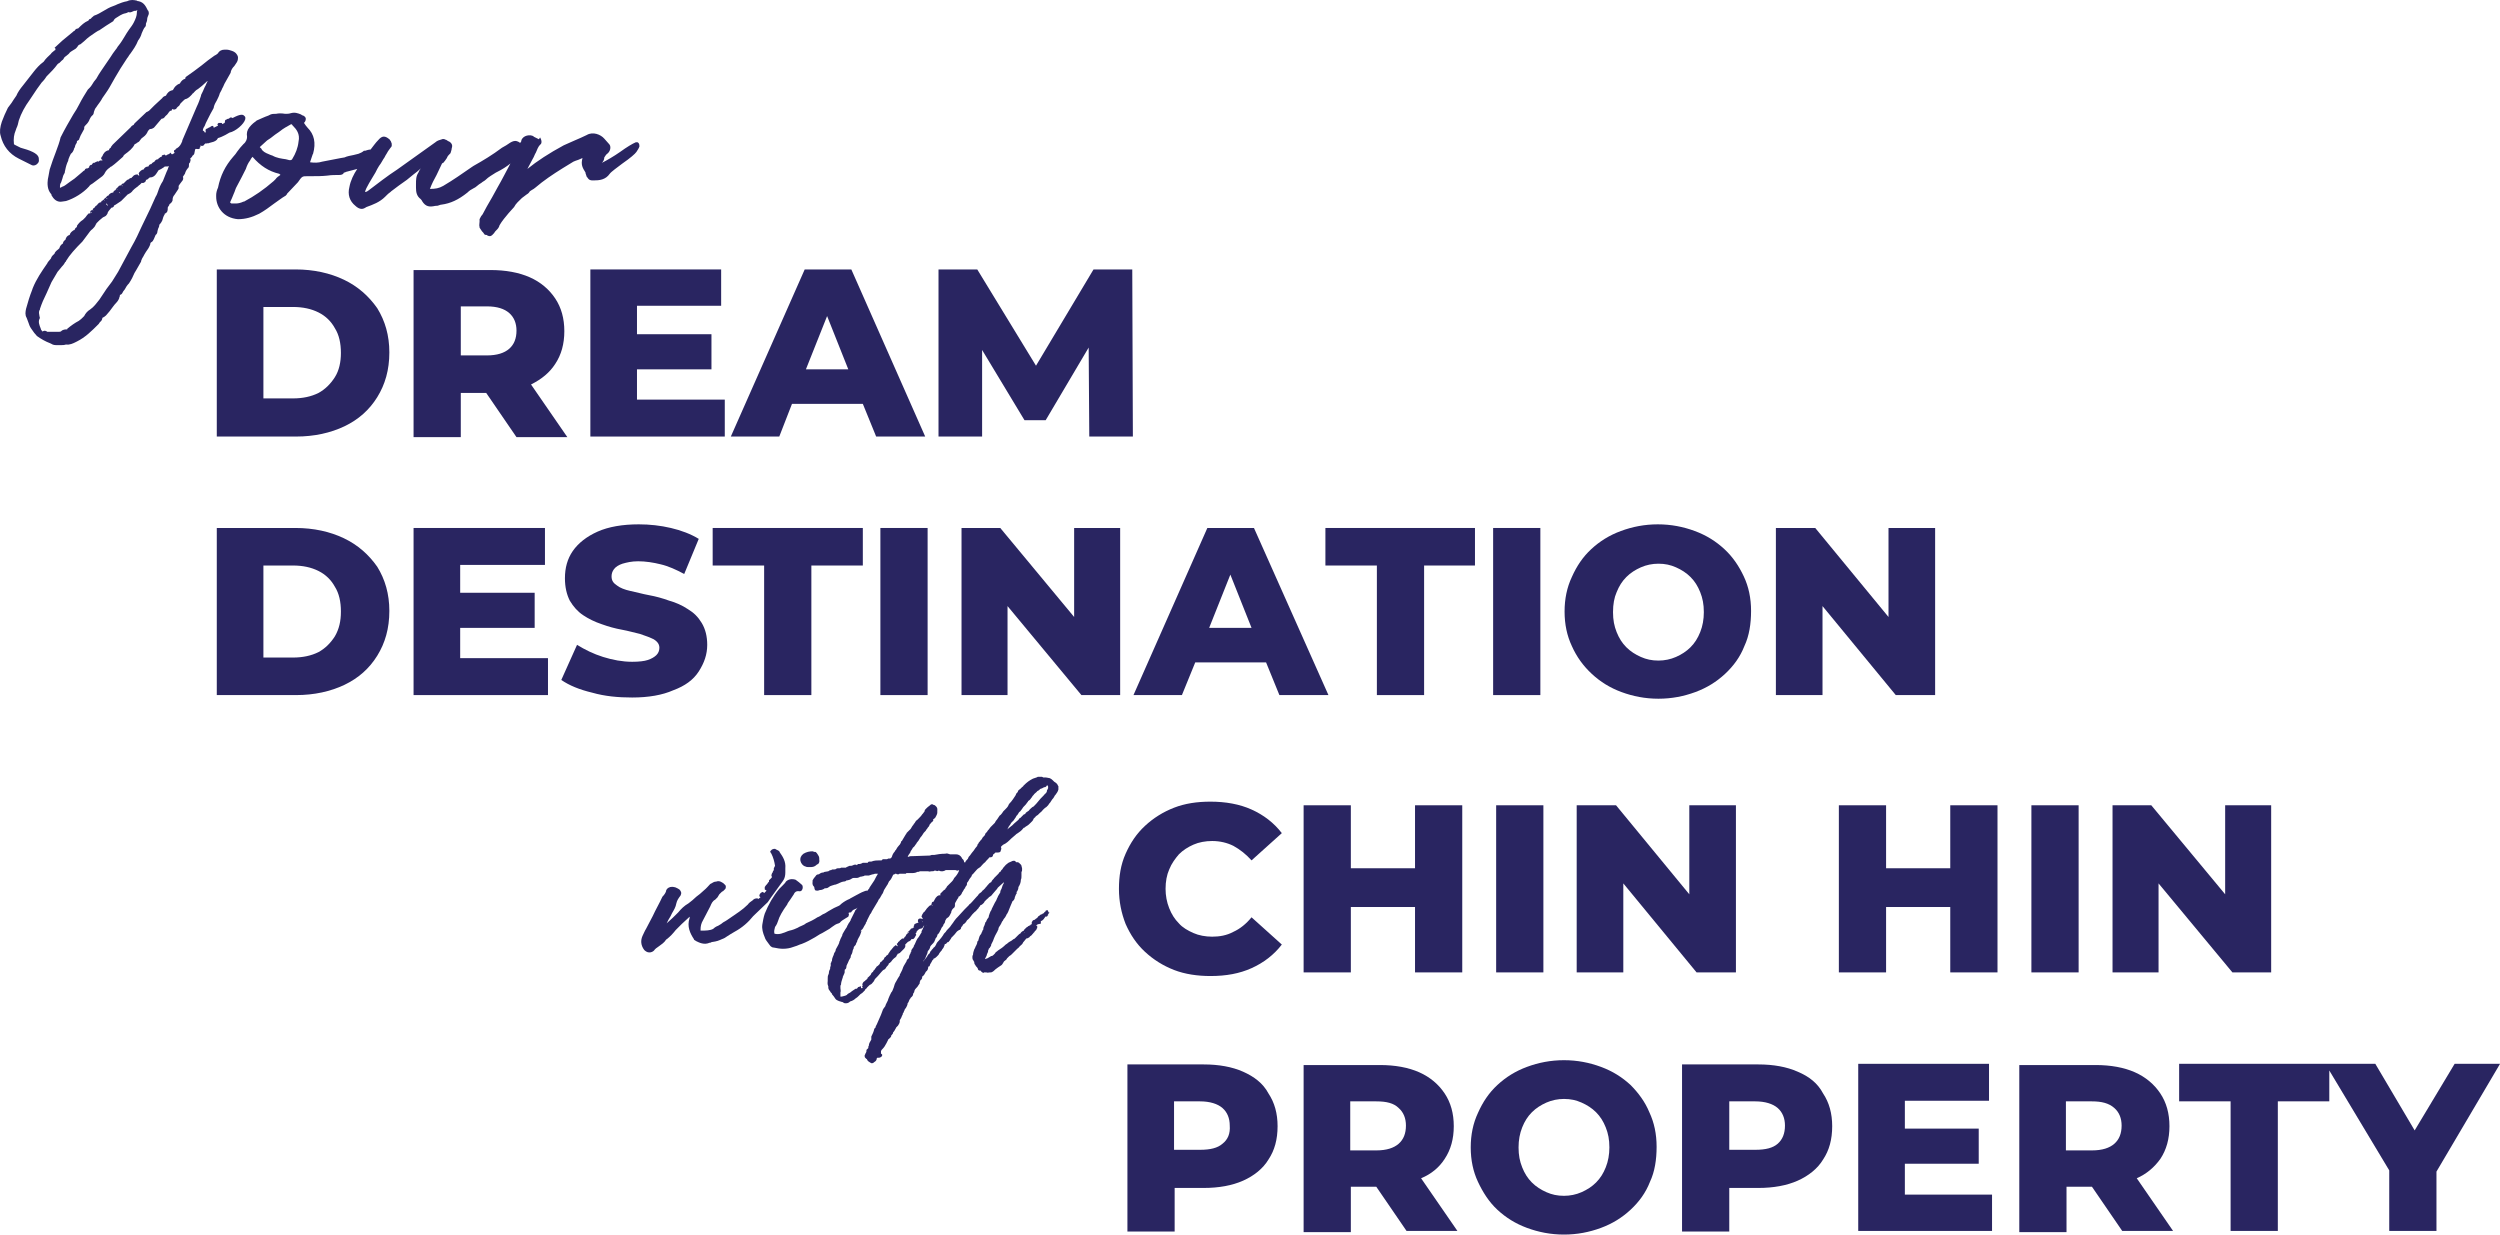 <svg width="486" height="240" viewBox="0 0 486 240" fill="none" xmlns="http://www.w3.org/2000/svg">
<path d="M229.176 166.081C230 165.257 230.941 164.669 232.001 164.198C233.06 163.727 234.355 163.492 235.65 163.492C237.18 163.492 238.592 163.845 239.769 164.434C241.064 165.14 242.241 166.081 243.3 167.258L249.186 161.962C247.656 159.961 245.655 158.431 243.3 157.371C240.946 156.312 238.239 155.841 235.297 155.841C232.707 155.841 230.353 156.194 228.234 157.018C226.116 157.842 224.232 159.019 222.584 160.549C220.937 162.079 219.76 163.845 218.818 165.964C217.876 168.082 217.523 170.319 217.523 172.791C217.523 175.262 217.994 177.499 218.818 179.617C219.76 181.736 220.937 183.502 222.584 185.032C224.232 186.562 226.116 187.739 228.234 188.563C230.353 189.387 232.825 189.74 235.297 189.74C238.357 189.74 240.946 189.269 243.3 188.21C245.655 187.151 247.656 185.62 249.186 183.619L243.3 178.323C242.241 179.617 241.064 180.559 239.769 181.148C238.475 181.854 237.062 182.089 235.65 182.089C234.355 182.089 233.06 181.854 232.001 181.383C230.941 180.912 229.882 180.324 229.176 179.5C228.352 178.676 227.763 177.734 227.293 176.557C226.822 175.38 226.586 174.085 226.586 172.791C226.586 171.378 226.822 170.083 227.293 169.024C227.763 167.847 228.47 166.905 229.176 166.081Z" fill="#292561"/>
<path d="M275.081 168.789H262.604V156.547H253.423V189.034H262.604V176.322H275.081V189.034H284.262V156.547H275.081V168.789Z" fill="#292561"/>
<path d="M300.034 156.547H290.853V189.034H300.034V156.547Z" fill="#292561"/>
<path d="M328.401 173.85L314.159 156.547H306.508V189.034H315.571V171.731L329.814 189.034H337.464V156.547H328.401V173.85Z" fill="#292561"/>
<path d="M379.132 168.789H366.655V156.547H357.474V189.034H366.655V176.322H379.132V189.034H388.313V156.547H379.132V168.789Z" fill="#292561"/>
<path d="M404.085 156.547H394.904V189.034H404.085V156.547Z" fill="#292561"/>
<path d="M419.622 171.731L433.982 189.034H441.515V156.547H432.57V173.85L418.21 156.547H410.677V189.034H419.622V171.731Z" fill="#292561"/>
<path d="M241.653 208.337C239.534 207.396 236.944 206.925 234.002 206.925H219.171V239.411H228.352V230.937H234.002C236.944 230.937 239.534 230.466 241.653 229.524C243.771 228.583 245.537 227.17 246.596 225.405C247.773 223.639 248.362 221.52 248.362 218.931C248.362 216.459 247.773 214.34 246.596 212.575C245.537 210.574 243.771 209.279 241.653 208.337ZM237.651 222.344C236.709 223.168 235.297 223.521 233.296 223.521H228.234V214.105H233.296C235.179 214.105 236.709 214.576 237.651 215.4C238.592 216.224 239.063 217.401 239.063 218.813C239.181 220.343 238.71 221.52 237.651 222.344Z" fill="#292561"/>
<path d="M280.848 225.287C282.025 223.521 282.614 221.403 282.614 218.931C282.614 216.459 282.025 214.34 280.848 212.575C279.671 210.809 278.023 209.397 275.905 208.455C273.786 207.513 271.197 207.043 268.254 207.043H253.423V239.529H262.604V230.701H267.548L273.433 239.294H283.32L276.258 229.053C278.259 228.23 279.789 226.935 280.848 225.287ZM271.903 215.4C272.844 216.224 273.315 217.401 273.315 218.813C273.315 220.343 272.844 221.52 271.903 222.344C270.961 223.168 269.549 223.639 267.548 223.639H262.486V214.105H267.548C269.549 214.105 270.961 214.458 271.903 215.4Z" fill="#292561"/>
<path d="M316.984 210.927C315.336 209.397 313.453 208.22 311.216 207.396C308.98 206.572 306.626 206.101 304.036 206.101C301.447 206.101 299.093 206.572 296.856 207.396C294.62 208.22 292.737 209.397 291.089 210.927C289.441 212.457 288.264 214.223 287.322 216.341C286.38 218.342 285.91 220.579 285.91 223.051C285.91 225.522 286.38 227.759 287.322 229.76C288.264 231.761 289.441 233.644 291.089 235.174C292.737 236.704 294.62 237.881 296.856 238.705C299.093 239.529 301.447 240 304.036 240C306.626 240 308.98 239.529 311.216 238.705C313.453 237.881 315.336 236.704 316.984 235.174C318.632 233.644 319.926 231.878 320.75 229.76C321.692 227.759 322.045 225.405 322.045 222.933C322.045 220.461 321.574 218.225 320.633 216.224C319.809 214.223 318.514 212.457 316.984 210.927ZM312.158 226.935C311.687 228.112 311.098 229.053 310.275 229.877C309.451 230.701 308.509 231.29 307.45 231.761C306.39 232.231 305.213 232.467 304.036 232.467C302.741 232.467 301.682 232.231 300.623 231.761C299.563 231.29 298.622 230.701 297.798 229.877C296.974 229.053 296.385 228.112 295.915 226.935C295.444 225.758 295.208 224.581 295.208 223.051C295.208 221.638 295.444 220.343 295.915 219.166C296.385 217.989 296.974 217.048 297.798 216.224C298.622 215.4 299.563 214.811 300.623 214.34C301.682 213.87 302.859 213.634 304.036 213.634C305.331 213.634 306.39 213.87 307.45 214.34C308.509 214.811 309.451 215.4 310.275 216.224C311.098 217.048 311.687 217.989 312.158 219.166C312.629 220.343 312.864 221.52 312.864 223.051C312.864 224.463 312.629 225.758 312.158 226.935Z" fill="#292561"/>
<path d="M349.47 208.337C347.352 207.396 344.762 206.925 341.819 206.925H326.989V239.411H336.17V230.937H341.819C344.762 230.937 347.352 230.466 349.47 229.524C351.589 228.583 353.354 227.17 354.414 225.405C355.591 223.639 356.179 221.52 356.179 218.931C356.179 216.459 355.591 214.34 354.414 212.575C353.354 210.574 351.707 209.279 349.47 208.337ZM345.586 222.344C344.644 223.168 343.232 223.521 341.231 223.521H336.17V214.105H341.231C343.114 214.105 344.644 214.576 345.586 215.4C346.528 216.224 346.998 217.401 346.998 218.813C346.998 220.343 346.528 221.52 345.586 222.344Z" fill="#292561"/>
<path d="M370.304 226.229H384.664V219.402H370.304V213.987H386.665V206.807H361.241V239.294H387.253V232.232H370.304V226.229Z" fill="#292561"/>
<path d="M419.975 225.287C421.152 223.521 421.741 221.403 421.741 218.931C421.741 216.459 421.152 214.34 419.975 212.575C418.798 210.809 417.15 209.397 415.032 208.455C412.913 207.513 410.324 207.043 407.381 207.043H392.55V239.529H401.731V230.701H406.675L412.56 239.294H422.447L415.385 229.053C417.268 228.23 418.798 226.935 419.975 225.287ZM411.03 215.4C411.971 216.224 412.442 217.401 412.442 218.813C412.442 220.343 411.971 221.52 411.03 222.344C410.088 223.168 408.676 223.639 406.675 223.639H401.613V214.105H406.675C408.558 214.105 409.97 214.458 411.03 215.4Z" fill="#292561"/>
<path d="M486.008 206.807H477.18L469.411 219.755L461.761 206.807H452.815H451.991H423.624V214.105H433.629V239.294H442.81V214.105H452.815V208.102L464.468 227.523V239.294H473.649V227.759L486.008 206.807Z" fill="#292561"/>
<path d="M42.379 26.837C42.849 26.719 43.32 26.484 43.791 26.248C44.026 26.131 44.38 25.895 44.615 25.777C45.792 25.542 47.44 24.13 47.675 23.188C47.793 22.717 47.557 22.599 47.44 22.482C47.204 22.246 46.734 22.128 45.203 22.952C45.086 22.835 44.968 22.835 44.85 22.835C44.733 22.835 44.615 22.952 44.497 23.07C44.262 23.07 44.026 23.188 43.909 23.305H43.791L43.673 23.894L43.202 24.13C43.202 24.012 43.085 23.894 43.085 23.894H42.496L42.261 24.13L42.379 24.483H42.143H42.261L41.555 24.836L41.437 24.483H41.201L40.966 24.6C40.966 24.6 40.966 24.6 40.848 24.718C40.731 24.718 40.495 24.836 40.377 24.953C40.26 24.953 40.024 25.071 39.907 25.306L40.024 25.424L39.907 25.542H40.024V25.66L39.907 25.777L39.554 25.424H39.436C39.436 25.071 39.554 24.836 39.789 24.483C39.907 24.247 39.907 24.13 40.024 23.894C40.142 23.659 40.26 23.423 40.377 23.188C40.731 22.482 41.084 21.775 41.437 21.187L41.555 20.951V20.834C41.672 20.363 41.908 19.892 42.143 19.539C42.379 19.068 42.614 18.597 42.732 18.127C42.849 17.891 43.085 17.538 43.202 17.185C43.438 16.832 43.556 16.361 43.791 16.008L44.85 14.125V14.007C44.968 13.536 45.203 13.183 45.556 12.83L46.027 12.124C46.263 11.771 46.263 11.417 46.263 11.064C46.145 10.593 45.792 10.123 45.086 9.887C44.733 9.77 44.38 9.652 44.026 9.652H43.673C43.085 9.652 42.614 9.887 42.379 10.358C42.143 10.593 41.908 10.711 41.672 10.829C40.848 11.417 40.024 12.006 39.2 12.712C38.259 13.418 37.2 14.242 36.14 14.948C36.022 15.066 36.022 15.184 36.022 15.302C35.552 15.419 35.199 15.772 34.963 16.243C34.257 16.479 33.904 16.95 33.668 17.42L33.551 17.538C32.844 17.656 32.491 18.127 32.256 18.597C31.903 18.715 31.667 18.833 31.55 19.068C31.079 19.539 30.49 20.01 30.02 20.481C29.666 20.834 29.313 21.187 28.96 21.54C28.725 21.658 28.607 21.775 28.489 21.775L26.253 23.894C26.135 24.012 26.017 24.13 26.017 24.247C25.782 24.365 25.547 24.483 25.429 24.718L21.898 28.131L21.545 28.602V28.72C21.309 28.838 21.192 28.955 21.192 29.191C20.368 29.308 20.015 30.015 19.897 30.368L19.779 30.485L19.662 30.721C19.662 30.839 19.662 30.956 19.897 31.074V31.192C19.779 31.192 19.662 31.192 19.426 31.192L19.308 31.309C19.191 31.309 19.191 31.427 19.073 31.427H18.955V31.309H18.837V31.427L18.484 31.545V31.663C18.249 31.545 18.131 31.663 17.896 31.898V32.016C17.543 32.016 17.307 32.251 17.307 32.604H17.19L17.072 32.722C16.719 32.722 16.483 32.84 16.483 33.075C16.248 33.193 16.13 33.31 16.013 33.428L14.482 34.723C14.012 35.076 13.423 35.429 12.835 35.9C12.717 36.018 12.482 36.135 12.246 36.253C12.128 36.253 12.011 36.371 11.775 36.489C11.775 36.489 11.775 36.489 11.658 36.489C11.658 36.371 11.658 36.371 11.658 36.253C11.658 36.018 11.658 35.782 11.893 35.429C12.011 35.194 12.011 34.958 12.128 34.723C12.246 34.37 12.246 34.134 12.482 33.781L12.599 33.546V33.428C12.717 32.84 12.835 32.251 13.07 31.663C13.188 31.427 13.305 31.192 13.305 30.956C13.423 30.603 13.659 30.132 13.776 29.897C14.129 29.662 14.247 29.308 14.365 29.073V28.955C14.482 28.72 14.6 28.602 14.6 28.367C14.718 28.131 14.718 28.014 14.836 27.896L14.953 27.661V27.425C15.189 27.308 15.424 27.19 15.424 26.954L15.659 26.366L16.366 25.071V24.836C16.366 24.6 16.483 24.483 16.719 24.247L16.837 24.13C17.072 23.894 17.307 23.541 17.425 23.188C17.543 22.952 17.66 22.717 17.896 22.482C18.131 22.364 18.249 22.011 18.249 21.775C18.367 21.422 18.484 21.069 18.72 20.834C18.837 20.716 18.837 20.598 18.955 20.481C19.308 20.01 19.662 19.539 19.897 19.068C20.368 18.362 20.838 17.773 21.309 16.95C22.016 15.655 22.722 14.478 23.428 13.301C23.899 12.594 24.252 12.006 24.723 11.3C24.958 11.064 25.076 10.711 25.311 10.476C25.9 9.652 26.488 8.828 26.841 7.886C27.195 7.415 27.43 6.945 27.548 6.474C27.783 6.003 27.901 5.532 28.254 5.179C28.372 5.061 28.372 4.826 28.372 4.59C28.489 4.355 28.607 4.002 28.607 3.767C28.607 3.531 28.725 3.178 28.842 2.943C28.96 2.707 28.96 2.472 28.842 2.119L28.725 2.001C28.372 1.295 28.018 0.471 26.959 0.235C26.841 0.235 26.724 0.235 26.606 0.118C26.017 0 25.429 -0.118 24.723 0.235C24.017 0.353 23.428 0.589 22.84 0.824C22.604 0.942 22.369 1.059 22.016 1.177C21.309 1.412 20.721 1.766 20.132 2.119C19.544 2.472 18.955 2.825 18.249 3.06L18.131 3.178C18.014 3.296 17.778 3.413 17.66 3.649C17.425 3.649 17.307 3.767 17.19 4.002C16.366 4.355 15.895 4.826 15.189 5.532C14.836 5.532 14.6 5.768 14.482 6.003C14.365 6.003 14.247 6.121 14.129 6.238C13.423 6.827 12.717 7.415 12.128 7.886C11.658 8.357 11.069 8.828 10.598 9.299C10.834 9.416 10.834 9.534 10.716 9.77C10.598 9.77 10.48 9.887 10.363 10.005C10.245 10.123 10.01 10.24 9.892 10.476C9.421 10.947 8.95 11.3 8.48 12.006C7.656 12.594 7.067 13.301 6.596 13.889L4.478 16.596C3.889 17.303 3.418 18.009 3.183 18.597C2.83 19.068 2.477 19.657 2.241 20.01L1.535 20.951C1.064 21.893 0.711 22.717 0.358 23.659C0.005 24.718 -0.113 25.66 0.122 26.366C0.593 28.367 1.77 29.897 3.654 30.839L5.301 31.663L6.243 32.133C6.596 32.251 7.067 32.133 7.42 31.663C7.656 31.309 7.538 31.074 7.538 30.839V30.721C7.42 30.132 6.832 29.779 6.361 29.544C5.655 29.191 4.831 28.955 4.007 28.72C3.536 28.485 3.065 28.249 2.83 28.131L2.712 28.014C2.594 26.954 2.712 26.131 3.065 25.306L3.183 24.953C3.418 24.483 3.536 24.012 3.654 23.423C4.124 22.011 4.831 20.716 5.772 19.421C6.243 18.715 6.714 18.009 7.185 17.303C7.538 16.832 7.773 16.479 8.126 16.008L8.362 15.772C8.597 15.537 8.833 15.184 9.068 14.831L9.186 14.713C9.303 14.595 9.303 14.595 9.303 14.595C9.892 14.007 10.598 13.301 11.187 12.477C11.304 12.359 11.304 12.359 11.54 12.241C11.658 12.124 11.775 12.006 11.893 11.888L12.011 11.771C12.128 11.653 12.246 11.653 12.364 11.417C12.482 11.064 12.835 10.947 13.07 10.711C13.188 10.593 13.423 10.476 13.541 10.24C13.776 10.005 14.247 9.77 14.6 9.534C14.836 9.416 14.953 9.181 15.071 9.063C15.189 8.828 15.306 8.71 15.659 8.592C15.895 8.357 16.13 8.239 16.366 8.004C17.072 7.298 17.778 6.827 18.484 6.356C18.72 6.238 18.955 6.003 19.308 5.885C20.132 5.297 21.074 4.708 22.016 4.12C22.251 3.649 22.369 3.649 22.486 3.531C23.075 3.178 23.663 2.707 24.37 2.59C24.487 2.59 24.723 2.472 24.958 2.354C25.311 2.472 25.547 2.354 25.782 2.236C25.9 2.236 26.017 2.119 26.017 2.119C26.253 2.119 26.488 2.119 26.606 2.001C26.606 2.001 26.606 2.001 26.724 2.001C26.606 2.119 26.606 2.354 26.606 2.472C26.606 3.06 26.371 3.649 26.017 4.355C25.782 4.826 25.429 5.297 25.076 5.768C24.958 6.003 24.723 6.238 24.605 6.474L24.252 7.062C23.899 7.651 23.546 8.239 23.075 8.828C22.84 9.063 22.722 9.416 22.486 9.652C22.133 10.123 21.78 10.593 21.427 11.182C20.838 12.006 20.25 12.947 19.662 13.771C19.308 14.242 19.073 14.713 18.72 15.302L18.249 15.89C18.014 16.243 17.778 16.714 17.425 17.067L17.072 17.42C16.483 18.362 15.895 19.304 15.424 20.245C15.071 20.951 14.718 21.54 14.247 22.246C13.423 23.659 12.599 25.071 11.775 26.719C11.422 28.367 10.363 30.603 9.657 32.957C9.539 33.428 9.539 33.781 9.421 34.252L9.303 34.841C9.186 35.664 9.186 36.842 9.892 37.666C10.01 37.783 10.01 37.783 10.01 37.901C10.01 38.019 10.127 38.136 10.127 38.136C10.598 38.96 11.304 39.313 12.011 39.196C12.246 39.196 12.599 39.078 12.835 39.078C14.365 38.607 16.13 37.548 17.307 36.253C17.425 36.018 17.778 35.782 18.014 35.664L19.897 34.252C20.132 34.017 20.25 33.899 20.368 33.664C20.368 33.546 20.485 33.546 20.485 33.428C20.721 33.075 20.956 32.84 21.309 32.604C21.427 32.486 21.545 32.369 21.662 32.369C22.486 31.78 23.075 31.192 23.899 30.485C24.017 30.368 24.017 30.25 24.017 30.25C24.134 30.132 24.134 30.132 24.252 30.015C25.076 29.426 25.782 28.838 26.135 28.131C26.135 28.014 26.253 28.014 26.488 27.896L26.606 27.778C26.841 27.661 27.077 27.543 27.195 27.308C27.43 26.954 27.548 26.837 27.901 26.601C28.254 26.366 28.607 25.895 28.725 25.542C28.96 25.189 29.078 25.071 29.313 25.071C29.549 25.071 29.666 24.953 29.902 24.836L30.02 24.718L31.314 23.188L31.432 23.07C31.903 23.07 32.02 22.717 32.138 22.599L32.256 22.482C32.609 22.246 32.727 21.893 32.962 21.658L33.08 21.54H33.315L33.433 21.305L33.551 21.187C33.668 21.187 33.668 21.305 33.786 21.305C34.139 21.305 34.375 21.069 34.375 20.951C34.492 20.834 34.61 20.716 34.61 20.716C34.845 20.598 34.963 20.363 35.081 20.128C35.316 19.892 35.434 19.774 35.669 19.539C35.787 19.421 35.905 19.421 35.905 19.304C36.611 19.186 36.964 18.715 37.317 18.362C37.435 18.244 37.435 18.127 37.553 18.127C37.788 17.891 38.023 17.538 38.494 17.303C38.965 16.95 39.554 16.479 40.024 16.008C40.142 15.89 40.26 15.772 40.377 15.772C40.142 16.126 40.024 16.596 39.789 16.95C39.554 17.538 39.318 18.009 39.083 18.48V18.597C38.847 19.304 38.612 20.01 38.259 20.716C38.023 21.305 37.788 21.775 37.553 22.364L35.434 27.308V27.425C35.199 28.014 34.963 28.485 34.375 28.838C34.257 28.838 34.139 28.955 34.139 29.073L33.904 29.191C33.786 29.308 33.786 29.426 33.904 29.662H34.021C33.904 29.779 33.668 29.897 33.433 30.015L33.08 29.662C32.962 29.779 32.962 29.897 32.962 29.897C32.609 30.015 32.374 30.132 32.256 30.25L31.903 30.015L31.785 30.132C31.55 30.132 31.432 30.25 31.432 30.368V30.485C31.197 30.485 31.079 30.603 30.961 30.721C30.843 30.721 30.843 30.839 30.726 30.956C30.373 30.956 30.137 31.192 30.02 31.427C29.784 31.545 29.549 31.663 29.431 31.898C29.078 31.898 28.96 32.133 28.842 32.369C28.489 32.369 28.136 32.486 27.901 32.957C27.548 32.957 27.195 33.31 26.959 33.664L27.077 34.134H26.959L26.724 33.899C26.253 33.899 25.9 34.134 25.782 34.37C25.664 34.37 25.664 34.487 25.547 34.605C25.429 34.605 25.194 34.605 25.076 34.841C24.958 34.841 24.723 34.958 24.605 35.076L24.017 35.664C23.781 35.664 23.663 35.782 23.546 36.018C23.193 36.018 22.957 36.253 22.957 36.371C22.84 36.371 22.84 36.489 22.722 36.606C22.604 36.606 22.486 36.724 22.486 36.959C22.486 36.959 22.486 36.959 22.369 36.959C22.251 37.077 22.016 37.195 22.016 37.43C21.78 37.43 21.309 37.548 21.074 38.019C20.838 38.019 20.721 38.254 20.603 38.372L20.485 38.489C20.368 38.489 20.25 38.725 20.132 38.843C20.132 38.843 20.015 38.843 20.015 38.96C19.897 38.96 19.662 39.078 19.662 39.313C19.308 39.313 19.073 39.549 18.837 39.902C18.602 40.02 18.484 40.137 18.367 40.373C18.131 40.49 18.014 40.608 18.014 40.844C17.778 40.844 17.543 40.961 17.543 41.197V41.314L17.66 41.432H17.543H17.425V41.55H17.307C17.307 41.432 17.425 41.432 17.425 41.432H17.307L17.19 41.55L16.954 41.785L16.601 42.256L16.366 42.491L16.13 42.727C15.542 43.08 15.189 43.551 14.953 43.904V44.139C14.718 44.257 14.6 44.375 14.482 44.728H14.365C14.012 44.963 13.659 45.199 13.541 45.669C13.07 45.787 12.835 46.14 12.717 46.611C12.364 46.846 12.246 47.082 12.246 47.317C11.893 47.553 11.658 47.788 11.54 48.259L11.422 48.377C11.187 48.612 10.716 48.847 10.598 49.318C10.363 49.554 10.01 49.789 9.892 50.26C9.657 50.495 9.539 50.731 9.303 50.966L9.186 51.202C8.126 52.732 7.067 54.262 6.361 56.028L6.243 56.381C5.772 57.558 5.419 58.735 5.066 60.029C4.948 60.618 4.831 61.206 5.184 61.795C5.301 62.148 5.419 62.383 5.537 62.737C5.655 63.09 5.772 63.443 6.008 63.796C6.479 64.502 6.832 64.973 7.185 65.326C8.009 65.915 8.833 66.385 9.774 66.739L10.01 66.856C10.363 67.092 10.716 67.092 11.187 67.092C11.422 67.092 11.658 67.092 11.893 67.092C12.128 67.092 12.482 67.092 12.835 66.974C13.541 67.092 14.247 66.739 14.718 66.503L14.953 66.385C16.601 65.562 17.778 64.385 19.191 62.972L19.426 62.619C19.779 62.383 19.897 62.03 19.897 61.795C20.132 61.677 20.368 61.56 20.603 61.324C20.838 61.089 21.074 60.736 21.309 60.5C21.78 59.912 22.133 59.323 22.604 58.852C22.84 58.617 23.075 58.264 23.193 57.911V57.793C23.31 57.675 23.31 57.44 23.31 57.322C23.428 57.322 23.663 57.205 23.781 56.969C23.899 56.734 24.017 56.498 24.252 56.263C24.487 55.792 24.723 55.439 25.076 55.086C25.547 54.38 25.9 53.673 26.135 53.085L26.488 52.496C26.841 51.908 27.077 51.437 27.43 50.849V50.731C27.548 50.378 27.665 50.142 27.901 49.789L28.018 49.554C28.136 49.318 28.254 49.201 28.372 48.965C28.725 48.494 28.96 48.141 29.196 47.553C29.196 47.317 29.313 47.082 29.431 47.082C29.666 46.964 29.784 46.729 29.902 46.493L30.255 45.669C30.49 45.552 30.608 45.199 30.608 44.963C30.608 44.846 30.726 44.61 30.726 44.492C30.843 44.257 30.961 44.022 30.961 43.786C30.961 43.669 31.079 43.551 31.197 43.433C31.314 43.315 31.432 43.08 31.55 42.844C31.667 42.374 31.785 42.021 32.02 41.667V41.55C32.609 41.314 32.609 40.844 32.609 40.49C32.609 40.373 32.609 40.255 32.727 40.137C32.844 40.02 32.962 39.784 32.962 39.666C33.197 39.549 33.433 39.313 33.551 38.96V38.843C33.551 38.489 33.668 38.136 33.904 37.901L34.61 36.842L34.728 36.606C34.728 36.489 34.728 36.371 34.728 36.371V36.253V36.135C34.845 36.018 34.845 35.9 34.963 35.782C35.081 35.664 35.199 35.429 35.316 35.311C35.669 34.958 35.669 34.605 35.552 34.37C35.669 34.252 35.669 34.134 35.787 34.017C35.905 33.899 36.022 33.664 36.022 33.546C36.14 33.193 36.376 32.84 36.611 32.604C36.729 32.486 36.729 32.251 36.729 32.133C36.729 31.898 36.729 31.78 36.846 31.663L36.964 31.545V31.427C37.082 31.192 37.082 30.956 36.964 30.839C37.082 30.721 37.2 30.603 37.317 30.485L37.435 30.25C37.67 30.132 37.788 29.897 37.788 29.779L37.906 29.191C37.906 29.073 38.023 28.955 38.023 28.955C38.141 28.955 38.259 28.955 38.259 28.955C38.73 29.073 38.847 28.838 38.847 28.838V28.602H38.965C38.965 28.485 38.965 28.367 38.965 28.249C39.083 28.367 39.2 28.367 39.318 28.367C39.436 28.367 39.671 28.249 39.671 28.131L39.907 27.896H40.024C40.142 27.896 40.142 27.896 40.26 27.896L40.377 27.778V27.896L40.731 27.778C41.201 27.661 41.79 27.543 42.143 27.19L42.379 26.837ZM42.496 24.365C42.379 24.365 42.379 24.365 42.496 24.365V24.365ZM17.778 32.486H17.66C17.66 32.486 17.778 32.369 17.778 32.486ZM23.663 36.018H23.781V36.253L23.663 36.018ZM23.193 37.312L23.428 37.666C23.31 37.548 23.193 37.43 23.193 37.43C23.075 37.43 23.075 37.43 23.193 37.312ZM22.722 36.724L22.84 36.842H22.722C22.722 36.724 22.722 36.724 22.722 36.724ZM20.838 38.489V38.607H20.721C20.603 38.489 20.721 38.489 20.838 38.489ZM20.721 39.549L20.956 39.902V40.02L20.603 39.666L20.721 39.549ZM20.368 38.96V39.078H20.25L20.368 38.96C20.25 38.96 20.25 39.078 20.25 39.078C20.25 38.96 20.25 38.96 20.368 38.96ZM18.131 40.844V40.961H18.014C18.131 40.961 18.131 40.844 18.131 40.844ZM17.778 41.197V41.432L17.66 41.314C17.66 41.314 17.66 41.197 17.778 41.197ZM32.374 33.428C32.138 34.017 31.903 34.605 31.667 35.194C31.197 35.9 30.961 36.489 30.726 37.195C30.608 37.548 30.49 37.901 30.255 38.254L29.196 40.608L27.548 44.022C26.959 45.316 26.371 46.611 25.547 48.023L22.957 52.849L21.78 54.733L20.721 56.145L19.308 58.264C18.837 58.852 18.249 59.676 17.543 60.147C16.954 60.5 16.601 60.971 16.366 61.442L16.13 61.677C15.895 61.913 15.659 62.148 15.306 62.383C14.6 62.737 13.776 63.325 13.07 63.914V64.031C12.717 64.031 12.246 64.031 11.893 64.385C11.775 64.502 11.54 64.502 11.422 64.502H9.186C9.068 64.385 9.068 64.385 8.95 64.385C8.833 64.267 8.597 64.267 8.362 64.385V64.502C8.362 64.502 8.362 64.502 8.244 64.385L8.009 64.149C8.009 64.031 7.891 63.914 7.891 63.796C7.656 63.208 7.42 62.619 7.656 62.03C7.773 61.913 7.773 61.677 7.656 61.442V61.324C7.538 60.736 7.538 60.5 7.773 60.147V60.029C8.126 58.97 8.48 58.146 9.068 56.969L10.01 54.85L11.187 52.849C11.422 52.614 11.54 52.379 11.775 52.143C12.011 51.79 12.364 51.555 12.599 51.084L12.717 50.849C12.717 50.966 12.717 50.966 12.717 50.966C12.717 50.966 12.835 50.849 12.835 50.731C13.541 49.554 14.6 48.377 16.013 46.964L17.072 45.552C17.307 45.199 17.66 44.728 18.014 44.492C18.249 44.257 18.484 44.022 18.602 43.669C18.72 43.551 18.72 43.551 18.72 43.433L18.837 43.315L18.955 43.198C19.073 43.08 19.191 42.962 19.308 42.844C19.544 42.609 19.779 42.491 20.015 42.256C20.25 42.138 20.603 42.021 20.721 41.785C20.838 41.667 20.956 41.432 20.956 41.314C20.956 41.197 21.074 41.197 21.074 41.079L21.662 40.373C21.898 40.373 22.016 40.255 22.133 40.137C22.133 40.137 22.133 40.137 22.133 40.02L22.251 39.902L22.486 39.784C22.84 39.549 23.193 39.313 23.546 39.078L24.723 37.901L24.84 37.783C24.84 37.783 24.958 37.783 25.076 37.666L25.311 37.548C25.429 37.43 25.664 37.312 25.782 37.077C26.017 36.842 26.253 36.606 26.606 36.371C26.841 36.253 26.959 36.018 27.195 35.9C27.312 35.782 27.43 35.664 27.548 35.547C27.901 35.664 28.136 35.429 28.254 35.311C28.372 35.194 28.372 35.076 28.372 34.958C28.607 34.958 28.725 34.841 28.842 34.723C28.96 34.605 29.078 34.487 29.196 34.487C29.784 34.487 30.137 34.134 30.373 33.781L30.843 33.075C31.197 32.957 31.55 32.722 31.903 32.486L32.02 32.369H32.138C32.491 32.369 32.727 32.369 32.844 32.251C32.609 32.957 32.491 33.193 32.374 33.428ZM39.671 25.777L39.789 25.66C39.789 25.777 39.789 25.777 39.671 25.777ZM40.142 26.484C40.26 26.366 40.26 26.366 40.142 26.484V26.484Z" fill="#292561"/>
<path d="M81.339 33.546C80.868 34.252 80.868 34.958 80.868 35.782V36.489C80.868 37.312 80.986 38.136 81.81 38.725C81.81 38.725 81.81 38.843 81.927 38.843L82.045 39.078C82.751 40.255 83.575 40.255 84.635 40.02C84.87 40.02 85.105 40.02 85.341 39.902C85.458 39.902 85.576 39.784 85.811 39.784C87.577 39.549 89.107 38.843 90.873 37.43C91.226 37.077 91.579 36.842 92.05 36.606C92.285 36.489 92.521 36.371 92.756 36.135C92.992 35.9 93.227 35.782 93.58 35.547C93.816 35.311 94.169 35.194 94.404 34.958C94.993 34.37 95.699 34.017 96.405 33.546L96.64 33.428C97.582 32.957 98.524 32.369 99.23 31.78C98.406 33.31 97.582 34.958 96.758 36.371C96.052 37.666 95.346 38.96 94.639 40.137L93.816 41.667C93.58 41.903 93.462 42.138 93.345 42.374L93.227 42.609V42.727C93.227 42.844 93.227 42.962 93.227 43.08C93.227 43.433 93.109 43.786 93.227 44.139V44.257C93.345 44.492 93.58 44.728 93.698 44.963C93.816 45.081 94.051 45.316 94.169 45.552C94.286 45.669 94.404 45.669 94.522 45.669C94.639 45.669 94.639 45.669 94.757 45.787C94.993 45.905 95.11 45.905 95.228 45.905C95.581 45.905 95.816 45.552 96.052 45.316C96.17 45.081 96.287 44.963 96.523 44.728C96.758 44.492 96.993 44.257 97.111 43.786C97.582 42.962 98.288 42.138 98.877 41.432C99.23 41.079 99.583 40.608 99.936 40.255C100.289 39.549 100.878 39.078 101.466 38.489L101.937 38.136C102.055 38.019 102.29 37.901 102.408 37.783C102.643 37.666 102.879 37.43 102.996 37.195C103.114 37.077 103.232 37.077 103.35 36.959C103.585 36.842 103.938 36.606 104.056 36.489C105.704 35.076 107.469 33.899 109.352 32.722C110.059 32.251 110.765 31.898 111.471 31.427C111.707 31.309 112.06 31.192 112.413 31.074C112.648 30.956 113.001 30.839 113.237 30.721C112.884 32.016 113.237 32.604 113.825 33.546V33.664C113.825 33.781 113.943 33.899 113.943 34.017C113.943 34.134 114.061 34.252 114.061 34.37L114.178 34.487C114.531 35.076 114.885 35.076 115.355 35.076C116.532 35.076 117.71 34.958 118.533 33.781C118.769 33.428 120.064 32.486 121.005 31.78C122.535 30.721 123.477 29.897 123.712 29.544C123.948 29.191 124.183 28.838 124.301 28.485V28.367C124.301 28.014 124.183 27.778 123.948 27.661H123.595C123.006 27.896 121.829 28.602 120.534 29.544C119.357 30.368 117.945 31.192 117.003 31.663C117.239 31.427 117.474 31.074 117.474 30.603C117.71 30.25 117.827 30.015 118.18 29.779C118.769 29.191 118.769 28.367 118.416 28.014L117.474 26.954C116.768 26.131 115.238 25.542 114.061 26.248C113.354 26.601 112.531 26.954 111.707 27.308C111 27.661 110.294 27.896 109.588 28.249C106.763 29.779 104.409 31.309 102.526 32.84L103.585 30.839C103.82 30.485 103.938 30.015 104.173 29.662C104.409 29.073 104.644 28.485 104.997 28.131C105.233 28.014 105.468 27.543 104.997 26.719L104.762 27.072L103.82 26.601C103.467 26.248 102.879 26.248 102.408 26.366C101.937 26.484 101.466 26.837 101.349 27.308C101.349 27.543 101.231 27.661 101.113 27.778C100.172 27.072 99.583 27.425 98.406 28.249L97.582 28.72C95.699 30.132 93.933 31.192 92.05 32.251L91.697 32.486C89.814 33.781 88.166 34.958 86.165 36.135C85.341 36.606 84.635 36.724 83.575 36.724C83.928 35.782 84.399 34.841 84.87 34.017C85.223 33.31 85.576 32.486 85.929 31.78C86.047 31.663 86.165 31.663 86.165 31.663C86.4 31.427 86.635 31.074 86.871 30.721C86.989 30.368 87.224 30.132 87.459 29.897L87.577 29.779C87.577 29.662 87.812 29.191 87.812 28.838C87.93 28.485 87.93 28.249 87.812 28.014C87.695 27.778 87.459 27.543 87.106 27.425C86.989 27.308 86.871 27.308 86.753 27.19H86.635C86.635 27.19 86.635 27.19 86.753 27.308L86.518 27.072H86.4C86.282 27.072 86.165 26.954 85.929 27.072C85.576 27.19 84.988 27.308 84.635 27.661L77.219 32.957C75.218 34.252 73.453 35.664 71.569 37.077C71.452 37.195 71.216 37.312 70.981 37.312C70.981 37.312 70.981 37.312 70.981 37.195C71.098 36.959 71.098 36.842 71.216 36.606C71.569 35.9 71.922 35.311 72.275 34.723L72.629 34.134C72.746 33.899 72.864 33.781 72.982 33.546C73.217 33.075 73.453 32.604 73.688 32.251C74.159 31.663 74.394 31.074 74.747 30.603C74.865 30.368 74.983 30.132 75.218 29.779C75.454 29.308 75.689 29.073 75.924 28.72C76.042 28.602 76.16 28.485 76.16 28.249C76.16 28.014 76.16 27.778 76.042 27.661C76.042 27.425 75.807 27.308 75.807 27.19L75.689 27.072C74.865 26.366 74.276 26.366 73.57 27.19C72.982 27.778 72.511 28.485 72.04 29.073C71.687 29.073 71.334 29.191 70.981 29.308H70.745C70.51 29.544 70.039 29.779 69.686 29.897C69.333 30.015 69.097 30.015 68.744 30.132C68.156 30.25 67.45 30.368 66.979 30.603L66.272 30.721C64.978 30.956 63.801 31.192 62.624 31.427C61.917 31.663 61.093 31.663 60.27 31.545C60.387 31.192 60.505 30.839 60.623 30.485C60.74 30.25 60.74 30.015 60.858 29.897C61.447 27.778 61.093 26.131 59.799 24.836C59.563 24.6 59.328 24.247 59.093 23.894C59.328 23.659 59.446 23.423 59.446 23.07C59.446 22.835 59.21 22.599 58.975 22.482C58.857 22.482 58.622 22.364 58.504 22.246C57.916 22.011 57.327 21.775 56.503 22.011C56.15 22.128 55.797 22.128 55.444 22.128C54.737 22.011 54.149 22.011 53.678 22.128C53.207 22.128 52.736 22.128 52.383 22.364L52.148 22.482C51.442 22.717 50.736 23.07 49.912 23.423C49.441 23.776 48.97 24.13 48.499 24.718C48.028 25.306 47.911 25.895 48.028 26.601C48.028 26.954 47.911 27.543 47.322 28.014C46.851 28.485 46.498 28.955 46.145 29.426C45.91 29.779 45.674 30.132 45.321 30.485C43.791 32.251 42.849 34.134 42.379 36.489C42.143 36.959 42.025 37.548 42.025 37.901V38.254C42.025 40.255 43.438 42.374 46.263 42.609C47.675 42.609 48.97 42.256 50.382 41.55C51.442 40.961 52.383 40.255 53.325 39.549C54.031 39.078 54.737 38.489 55.561 38.019C55.679 37.901 55.679 37.783 55.797 37.783V37.666L57.916 35.429C58.739 34.252 58.739 34.252 59.799 34.252C60.034 34.252 60.152 34.252 60.387 34.252C61.564 34.252 62.624 34.252 63.683 34.134C64.389 34.017 65.213 34.017 65.919 34.017C66.39 34.017 66.743 33.899 66.861 33.546C66.979 33.546 67.097 33.546 67.214 33.428C67.685 33.31 68.98 32.957 69.451 32.84C68.744 33.899 68.156 35.076 67.92 36.371C67.567 37.783 67.92 39.078 69.097 40.02C69.451 40.373 69.921 40.608 70.275 40.608C70.628 40.608 70.863 40.49 71.216 40.255C72.511 39.784 73.806 39.313 74.865 38.254L75.1 38.019C75.336 37.783 75.571 37.548 75.924 37.312L76.042 37.195C76.984 36.489 78.043 35.664 79.102 34.958C79.573 34.605 79.926 34.252 80.397 33.899C80.868 33.546 81.339 33.193 81.81 32.722C81.457 33.193 81.457 33.31 81.339 33.546ZM53.56 34.841L53.207 35.194C51.324 36.842 49.441 38.136 47.44 39.196H47.322C46.851 39.431 46.263 39.549 46.027 39.549H44.968C44.733 39.431 44.733 39.313 44.733 39.313C44.968 38.843 45.203 38.254 45.439 37.666C45.674 37.195 45.792 36.606 46.027 36.253C46.734 34.958 47.322 33.781 47.793 32.84C48.028 32.133 48.264 31.663 48.617 31.192C48.734 30.956 48.852 30.721 49.088 30.485C50.618 32.251 52.266 33.31 54.267 33.781C54.384 33.899 54.502 33.899 54.502 34.017C54.149 34.252 53.796 34.487 53.56 34.841ZM58.033 27.543C57.916 28.72 57.445 29.897 56.856 30.839C56.739 31.192 56.268 31.192 56.032 31.074L55.561 30.956C54.737 30.839 53.796 30.721 52.972 30.25L52.619 30.132C52.03 29.897 51.442 29.662 51.089 29.308C50.971 29.191 50.853 29.073 50.853 28.955L50.736 28.838L50.618 28.72C50.618 28.72 50.618 28.72 50.5 28.602C50.5 28.602 50.5 28.602 50.618 28.485L51.913 27.308C52.148 27.19 52.383 26.954 52.619 26.837C53.207 26.366 53.678 26.013 54.384 25.542C55.091 24.953 55.797 24.6 56.621 24.13C56.739 24.247 56.856 24.247 56.856 24.365L56.974 24.483C57.562 25.071 58.386 26.013 58.033 27.543Z" fill="#292561"/>
<path d="M152.197 171.26C152.55 170.79 152.668 170.201 152.668 169.613V168.789C152.786 167.494 152.197 166.552 151.608 165.728L151.491 165.493C151.255 165.258 151.02 165.258 150.902 165.14C150.785 165.14 150.785 165.022 150.667 165.022H150.431L150.078 165.14L149.725 165.493C149.725 165.611 149.843 165.846 149.961 165.964C150.314 166.67 150.549 167.494 150.667 168.318C150.667 168.436 150.549 168.436 150.549 168.553L150.431 168.789V169.142C150.314 169.259 150.196 169.495 150.196 169.613C150.078 169.73 149.961 169.966 149.961 170.319L150.078 170.437C150.078 170.554 149.961 170.672 149.843 170.79L149.49 171.143V171.378C149.49 171.378 149.49 171.496 149.372 171.496C149.254 171.614 149.254 171.731 149.137 171.849C149.019 171.967 148.784 172.202 148.666 172.437V172.673C148.666 172.673 148.666 172.791 148.666 172.908L149.019 173.144C148.901 173.261 148.666 173.497 148.548 173.615L148.313 173.379C147.842 173.497 147.607 173.85 147.607 174.203L147.842 174.438C147.724 174.556 147.489 174.674 147.371 174.792V174.674C146.9 174.556 146.547 174.792 146.429 174.909L146.312 175.027C145.959 175.262 145.606 175.498 145.37 175.851C144.311 176.91 143.134 177.617 141.957 178.44C141.604 178.676 141.133 179.029 140.662 179.264C140.544 179.382 140.427 179.382 140.191 179.617C139.956 179.735 139.838 179.853 139.603 179.971C139.249 180.088 138.896 180.324 138.661 180.559C138.072 180.912 137.131 180.912 136.307 180.912C136.189 180.912 136.189 180.912 136.189 180.912C136.189 180.912 136.189 180.795 136.189 180.677C136.189 180.088 136.307 179.5 136.66 178.911L138.072 176.204C138.308 175.616 138.543 175.145 139.014 174.909C139.132 174.792 139.132 174.792 139.249 174.674L139.485 174.438C139.603 174.203 139.72 174.085 139.838 173.85C139.956 173.732 140.073 173.615 140.191 173.497C140.309 173.379 140.427 173.261 140.544 173.261C140.662 173.144 140.78 173.026 141.015 172.791C141.133 172.555 141.133 172.202 141.015 172.084L140.78 171.849L140.662 171.731C140.309 171.496 139.838 171.143 139.249 171.378C138.779 171.378 138.543 171.614 138.308 171.731L138.072 171.849C137.719 172.202 137.366 172.673 136.778 173.144C136.307 173.615 135.836 173.968 135.365 174.321C134.894 174.792 134.306 175.262 133.835 175.616C133.011 176.086 132.423 176.675 131.834 177.381C131.128 178.087 130.422 178.794 129.598 179.5C129.715 179.264 129.833 179.029 129.951 178.794C130.069 178.558 130.186 178.44 130.304 178.205C130.422 177.97 130.539 177.734 130.657 177.499C131.01 176.91 131.363 176.322 131.481 175.616C131.599 175.027 131.952 174.556 132.305 174.085C132.54 173.615 132.423 173.261 132.069 172.908C131.481 172.555 131.128 172.32 130.304 172.437C129.833 172.555 129.48 172.908 129.48 173.261C129.362 173.615 129.127 173.968 128.774 174.321C128.185 175.616 127.479 176.793 126.89 178.087C126.42 178.911 126.067 179.735 125.596 180.559C125.36 180.912 125.125 181.501 124.89 181.972C124.536 182.796 124.536 183.737 125.243 184.679C125.478 184.914 125.831 185.15 126.184 185.15H126.302C126.537 185.15 126.89 185.032 127.126 184.796C127.361 184.443 127.714 184.208 128.068 183.973C128.538 183.619 129.127 183.266 129.48 182.678C130.304 182.089 130.892 181.383 131.363 180.795C131.716 180.441 132.187 179.971 132.54 179.617C133.011 179.147 133.6 178.676 134.07 178.205V178.44C133.482 180.088 134.188 181.501 134.894 182.56C134.894 182.678 135.012 182.796 135.13 182.796L135.248 182.913C135.954 183.266 136.895 183.737 137.955 183.266C138.072 183.266 138.19 183.266 138.308 183.149C138.543 183.149 138.779 183.031 139.014 183.031C139.72 182.913 140.309 182.56 140.897 182.325L141.25 182.089C141.839 181.736 142.31 181.383 142.781 181.148C144.311 180.324 145.488 179.264 146.429 178.087L149.254 175.38C150.196 173.968 151.138 172.791 152.197 171.26Z" fill="#292561"/>
<path d="M158.318 165.611C158.2 165.611 158.082 165.493 157.965 165.493C157.376 165.493 156.788 165.611 156.199 165.964C155.728 166.317 155.493 166.788 155.611 167.376C155.728 167.847 156.081 168.318 156.552 168.436C156.788 168.553 156.905 168.553 157.023 168.553C157.141 168.553 157.141 168.553 157.141 168.553H157.258H157.729C158.2 168.553 158.553 168.318 158.789 168.082C158.906 168.082 158.906 167.965 159.024 167.965L159.142 167.847C159.377 167.494 159.259 167.258 159.259 167.023C159.259 167.023 159.259 166.905 159.259 166.788C159.259 166.435 158.906 166.081 158.789 165.846C158.671 165.728 158.671 165.728 158.553 165.611H158.318Z" fill="#292561"/>
<path d="M205.635 152.663L205.517 152.428L205.4 152.31C205.4 152.31 205.4 152.31 205.4 152.428V152.31L205.282 152.192C205.164 152.075 205.046 152.075 204.929 151.957L204.693 151.721C204.576 151.604 204.34 151.368 203.987 151.251C203.752 151.251 203.516 151.133 203.281 151.133H203.163C203.045 151.133 202.928 151.133 202.81 151.133L202.575 151.015H202.339H202.222C202.104 151.015 202.104 151.015 202.104 151.015H201.751L201.515 151.133C201.28 151.251 201.045 151.251 200.809 151.368C200.103 151.721 199.632 152.075 199.044 152.663L198.926 152.781C198.926 152.898 198.808 152.898 198.69 153.016C198.573 153.134 198.573 153.134 198.455 153.252L198.337 153.369C198.22 153.487 197.866 153.605 197.866 153.958L197.749 154.076C197.631 154.193 197.513 154.311 197.513 154.429L197.396 154.664C197.278 154.899 197.043 155.135 196.925 155.37C196.807 155.488 196.689 155.723 196.572 155.841C196.336 156.076 196.101 156.312 195.983 156.665C195.865 156.9 195.63 157.136 195.395 157.371C195.277 157.489 195.159 157.607 195.042 157.724C194.924 157.842 194.924 157.96 194.806 158.077C194.688 158.195 194.571 158.431 194.335 158.548C194.218 158.784 193.982 159.019 193.865 159.255C193.629 159.49 193.511 159.725 193.394 159.961C193.276 160.078 193.041 160.314 192.923 160.432C192.805 160.549 192.687 160.667 192.57 160.785C192.452 160.902 192.334 161.138 192.217 161.256C192.099 161.373 191.981 161.491 191.864 161.726L191.746 161.844C191.628 161.962 191.51 162.079 191.51 162.197C191.51 162.315 191.393 162.433 191.275 162.55C191.157 162.668 190.922 162.903 190.922 163.021C190.804 163.256 190.569 163.374 190.451 163.61C190.333 163.727 190.216 163.845 190.216 163.963C190.098 164.08 189.98 164.198 189.98 164.434C189.745 164.669 189.509 165.022 189.274 165.375C189.039 165.611 188.921 165.846 188.803 165.964C188.686 166.199 188.45 166.435 188.332 166.552L188.215 166.788C188.215 166.905 188.097 167.023 187.979 167.141C187.862 167.258 187.744 167.376 187.626 167.612V167.729L187.508 167.612C187.391 167.612 187.391 167.612 187.391 167.376L187.273 167.141C187.155 167.023 187.038 166.905 187.038 166.905L186.92 166.67C186.685 166.317 186.331 166.081 185.861 166.081C185.507 166.081 185.272 166.081 185.037 166.081C184.919 166.081 184.801 166.081 184.684 166.081C184.33 165.964 184.095 165.846 183.742 165.964C182.918 165.964 182.212 166.081 181.623 166.199H181.27H181.152C181.035 166.199 180.799 166.317 180.799 166.317L177.386 166.435H177.268C177.033 166.435 176.797 166.435 176.68 166.552C176.562 166.552 176.562 166.552 176.444 166.552C176.562 166.317 176.68 166.081 176.797 165.964C176.915 165.846 177.033 165.611 177.033 165.493C177.15 165.375 177.15 165.257 177.268 165.14C177.386 165.022 177.386 164.787 177.621 164.669C177.739 164.551 177.857 164.434 177.974 164.198L178.092 164.08L178.21 163.845C178.445 163.61 178.681 163.256 178.798 163.021C178.916 162.786 179.034 162.668 179.151 162.55L179.387 162.197C179.505 161.962 179.622 161.844 179.74 161.726L179.858 161.609C179.975 161.491 179.975 161.491 180.093 161.256L180.211 161.138C180.328 160.902 180.446 160.785 180.564 160.667L180.682 160.432C180.682 160.314 180.799 160.196 180.917 160.078C181.035 159.961 181.035 159.843 181.152 159.843L181.27 159.725C181.388 159.608 181.506 159.49 181.388 159.372C181.388 159.372 181.388 159.255 181.623 159.137L181.859 158.901C181.859 158.901 181.859 158.784 181.976 158.666C182.094 158.431 182.212 158.195 182.212 157.96C182.212 157.842 182.212 157.842 182.212 157.724V157.607C182.212 157.489 182.329 157.018 181.859 156.665L181.741 156.547C181.623 156.547 181.506 156.43 181.388 156.43C181.27 156.312 181.152 156.312 180.917 156.43L180.799 156.547C180.446 156.783 180.211 157.018 179.975 157.254C179.858 157.371 179.74 157.489 179.74 157.724C179.622 157.842 179.505 158.077 179.387 158.195L179.269 158.313C179.151 158.548 178.798 158.901 178.563 159.137L178.327 159.372C178.21 159.49 178.092 159.49 177.974 159.725C177.857 159.961 177.739 160.078 177.739 160.078L177.621 160.196C177.621 160.314 177.504 160.432 177.386 160.549C177.268 160.785 177.15 160.902 177.033 161.138C176.915 161.256 176.797 161.373 176.68 161.491C176.562 161.609 176.327 161.844 176.209 161.962V162.079L176.091 162.197C175.856 162.55 175.62 163.021 175.385 163.374C175.385 163.374 175.385 163.492 175.267 163.492C175.267 163.492 175.149 163.61 175.149 163.727C175.149 163.845 175.032 163.963 174.914 164.198L174.796 164.316C174.561 164.551 174.326 164.904 174.208 165.14C174.208 165.14 174.208 165.257 174.09 165.257C174.09 165.375 173.972 165.375 173.972 165.493C173.737 165.728 173.619 165.964 173.502 166.199C173.502 166.317 173.384 166.435 173.384 166.552C173.266 166.788 173.148 166.905 172.913 166.905C172.795 166.905 172.678 166.905 172.678 166.905L172.442 167.023C172.442 167.023 172.442 167.023 172.207 167.023C171.971 167.023 171.854 167.023 171.618 167.023L171.383 167.258H171.265H171.03C170.559 167.258 169.97 167.258 169.382 167.494H169.264H169.029C168.911 167.494 168.793 167.494 168.676 167.729C168.558 167.729 168.44 167.729 168.323 167.729C168.205 167.729 167.969 167.729 167.734 167.729L167.499 167.847C167.499 167.847 167.263 167.965 167.028 167.965H166.792L166.557 168.2L166.439 168.082C166.322 168.082 165.968 168.082 165.851 168.2C165.615 168.318 165.498 168.318 165.262 168.318C165.145 168.318 165.027 168.318 164.909 168.436C164.791 168.436 164.791 168.435 164.674 168.553C164.556 168.553 164.556 168.553 164.438 168.671H163.732H163.497C163.379 168.789 163.261 168.789 163.144 168.789C163.026 168.789 163.026 168.789 163.026 168.789C162.79 168.789 162.673 168.789 162.555 168.906C162.437 169.024 162.202 169.024 161.967 169.024H161.849C161.731 169.024 161.731 169.024 161.613 169.142C161.378 169.142 161.143 169.259 161.025 169.377C160.789 169.377 160.554 169.495 160.319 169.495C160.201 169.495 160.083 169.613 160.083 169.613C159.73 169.613 159.495 169.73 159.377 169.848C159.259 169.848 159.259 169.966 159.142 169.966C158.906 169.966 158.671 170.083 158.553 170.319C158.318 170.554 158.082 170.907 157.965 171.143V171.26V171.378C157.965 171.614 157.847 171.967 158.2 172.32C158.318 172.437 158.318 172.555 158.318 172.673L158.435 173.026C158.553 173.144 158.788 173.144 158.906 173.144C159.142 173.144 159.259 173.026 159.377 173.026C159.73 173.026 159.966 172.908 160.201 172.791L160.319 172.673C160.319 172.673 160.436 172.673 160.554 172.673C160.789 172.673 161.025 172.555 161.143 172.437C161.143 172.437 161.26 172.437 161.26 172.32C161.613 172.202 161.849 172.084 162.32 171.967H162.437C162.673 171.849 162.79 171.849 163.026 171.731L163.261 171.614C163.497 171.496 163.85 171.378 163.968 171.378C163.968 171.378 164.438 171.378 164.556 171.143H164.674C164.909 171.143 165.027 171.025 165.145 171.025C165.262 171.025 165.262 171.025 165.38 170.907L165.615 170.79C165.615 170.79 165.733 170.672 165.968 170.672H166.086C166.204 170.672 166.439 170.672 166.557 170.672C166.792 170.672 166.91 170.554 167.028 170.554C167.028 170.554 167.146 170.436 167.263 170.436C167.499 170.436 167.734 170.319 167.852 170.319C167.969 170.319 168.087 170.201 168.087 170.201C168.323 170.201 168.676 170.201 168.911 170.201L169.264 170.083C169.382 170.083 169.5 169.966 169.735 169.966C169.853 169.966 169.97 169.848 170.206 169.848C170.324 169.848 170.441 169.848 170.677 169.848C170.441 170.201 170.206 170.672 169.97 171.143C169.735 171.496 169.5 171.849 169.264 172.202C169.147 172.32 169.147 172.437 169.029 172.555C169.029 172.673 168.911 172.791 168.911 172.791L168.793 172.908C168.793 173.026 168.676 173.026 168.676 173.144C168.205 173.026 166.792 173.85 166.792 173.85L166.557 173.968C166.086 174.203 165.733 174.438 165.262 174.674C165.145 174.792 165.027 174.792 164.791 174.909C164.321 175.145 163.732 175.498 163.261 175.969C163.144 176.086 162.79 176.204 162.555 176.322C161.967 176.557 161.496 176.91 161.025 177.146C160.672 177.381 160.319 177.616 159.966 177.734C159.612 177.97 159.259 178.205 158.906 178.323C158.2 178.794 157.494 179.147 156.67 179.5C156.434 179.735 156.081 179.853 155.846 179.971C155.61 180.088 155.257 180.206 155.14 180.324C154.669 180.559 154.08 180.794 153.492 180.912C153.021 181.03 152.668 181.265 152.197 181.383L151.844 181.501C151.373 181.618 150.902 181.618 150.549 181.501C150.431 181.03 150.549 180.677 150.667 180.206C151.02 179.735 151.138 179.382 151.255 179.029C151.491 178.205 152.079 177.146 153.021 175.851C153.139 175.498 153.374 175.262 153.609 174.909C153.845 174.556 154.08 174.203 154.316 173.85C154.433 173.497 154.787 173.144 155.375 173.261H155.493C155.728 173.261 155.846 173.144 155.964 172.908C156.081 172.673 156.081 172.32 155.964 172.084L155.846 171.967C155.493 171.614 155.14 171.378 154.669 171.025C153.963 170.79 153.256 170.907 152.786 171.378C152.668 171.614 152.432 171.849 152.197 172.084C151.962 172.32 151.726 172.555 151.491 172.791C150.314 174.203 149.372 175.851 148.666 177.616C148.43 178.323 148.313 179.029 148.195 179.735C148.077 180.559 148.313 181.383 148.666 182.207C148.784 182.678 149.137 183.031 149.372 183.384C149.49 183.502 149.608 183.737 149.725 183.855L149.843 183.973C149.961 184.09 150.196 184.208 150.431 184.208C151.02 184.326 151.609 184.443 152.197 184.443C152.903 184.443 153.609 184.326 154.198 184.09L154.551 183.973C155.022 183.855 155.375 183.619 155.846 183.502C156.788 183.149 157.611 182.678 158.435 182.207C158.789 181.972 159.024 181.854 159.377 181.618L159.848 181.383C160.319 181.148 160.789 180.794 161.26 180.559C161.378 180.441 161.613 180.324 161.731 180.206C162.202 179.853 162.555 179.617 163.026 179.5L163.261 179.382C163.497 179.029 163.968 178.794 164.321 178.558C164.556 178.44 164.674 178.323 164.909 178.205L165.027 177.852V177.616L164.909 177.499L165.145 177.381H165.262C165.38 177.381 165.498 177.381 165.498 177.263L165.733 177.028C165.733 176.91 165.851 176.91 166.086 176.793L166.322 176.675C166.322 176.675 166.322 176.675 166.439 176.675L166.675 176.439L166.557 176.675L166.439 176.793C166.322 176.91 166.204 177.028 166.204 177.146C165.969 177.616 165.733 178.087 165.498 178.558L165.38 178.794V179.147C165.38 179.029 165.38 178.911 165.38 178.911L165.262 179.029C165.262 179.147 165.145 179.264 165.145 179.264C165.027 179.382 164.909 179.617 164.791 179.853C164.674 179.971 164.674 180.206 164.556 180.324C164.438 180.441 164.438 180.559 164.321 180.677C164.203 180.912 164.085 181.03 163.968 181.265C163.85 181.501 163.732 181.618 163.732 181.854C163.614 182.089 163.497 182.325 163.379 182.56C163.379 182.678 163.261 182.795 163.261 182.913C163.261 182.913 163.144 183.031 163.144 183.266C163.026 183.619 162.79 183.973 162.673 184.208C162.555 184.443 162.437 184.561 162.437 184.796C162.437 184.914 162.32 185.032 162.32 185.032C162.202 185.267 162.084 185.385 162.084 185.62C162.084 185.738 161.967 185.738 161.967 185.856C161.849 186.091 161.731 186.444 161.731 186.797C161.731 186.797 161.613 186.915 161.613 187.033C161.613 187.151 161.496 187.151 161.496 187.268V187.621V187.739C161.378 187.974 161.378 188.092 161.378 188.328C161.378 188.328 161.378 188.445 161.26 188.563C161.26 188.681 161.143 188.798 161.143 189.034C161.143 189.152 161.143 189.269 161.025 189.505C160.907 189.74 160.907 189.975 160.907 190.329V190.446V190.564V190.682C160.907 190.917 160.789 191.27 161.025 191.741C161.025 191.859 161.025 191.859 161.025 191.976C161.025 192.212 161.143 192.447 161.26 192.565L161.378 192.683C161.378 192.8 161.496 192.918 161.613 193.036L161.731 193.154V193.271C161.967 193.507 162.202 193.86 162.437 194.213L162.555 194.331C162.908 194.566 163.261 194.684 163.732 194.801C163.85 194.801 163.85 194.801 163.968 194.919C164.085 195.037 164.321 195.037 164.438 195.037C164.791 195.037 165.027 194.919 165.262 194.684C165.733 194.566 166.086 194.331 166.322 194.095C166.557 193.977 166.792 193.742 166.91 193.624C167.028 193.507 167.028 193.507 167.028 193.507C167.146 193.389 167.146 193.389 167.263 193.271C167.381 193.153 167.499 193.153 167.616 193.036L167.852 192.8C167.852 192.8 167.852 192.8 167.969 192.683L168.087 192.565C168.087 192.565 168.205 192.447 168.205 192.33C168.323 192.212 168.44 192.212 168.558 191.976C168.676 191.859 168.793 191.741 168.911 191.623C169.029 191.506 169.147 191.388 169.264 191.388C169.5 191.27 169.617 191.035 169.735 190.917L169.853 190.799C169.853 190.682 169.97 190.682 169.97 190.564C169.97 190.446 170.088 190.446 170.088 190.329C170.441 189.975 170.912 189.505 171.265 189.034C171.501 188.798 171.618 188.563 171.971 188.445L172.089 188.328C172.207 188.21 172.207 188.21 172.325 187.974L172.442 187.857C172.56 187.739 172.795 187.504 172.795 187.268C172.913 187.268 173.031 187.151 173.148 187.033L173.266 186.915C173.502 186.562 173.737 186.327 174.09 186.091C174.208 185.974 174.326 185.856 174.326 185.738C174.326 185.738 174.326 185.62 174.443 185.62C174.443 185.503 174.561 185.503 174.443 185.503L174.561 185.385C174.561 185.385 174.561 185.385 174.679 185.385C174.796 185.385 174.796 185.267 174.914 185.267C175.267 184.914 175.503 184.679 175.738 184.443C175.856 184.326 176.091 183.973 175.973 183.737C175.973 183.619 175.973 183.619 175.973 183.619L176.091 183.502C176.209 183.384 176.327 183.266 176.444 183.149C176.562 183.031 176.562 183.031 176.68 183.031C176.915 182.913 177.033 182.795 177.15 182.678V182.56H177.504C177.739 182.442 177.857 182.207 177.974 181.972C177.974 181.972 177.974 181.854 178.092 181.854V181.618L177.974 181.501C178.092 181.383 178.21 181.265 178.21 181.03C178.327 181.03 178.327 180.912 178.445 180.795C178.563 180.677 178.681 180.677 178.798 180.559C178.916 180.559 179.151 180.559 179.387 180.324C179.387 180.206 179.505 180.206 179.505 180.088C179.505 179.971 179.622 179.971 179.622 179.971C179.622 179.971 179.74 179.971 179.74 179.853C179.505 180.206 179.387 180.677 179.151 181.03V181.265C179.034 181.383 179.034 181.501 178.916 181.618C178.916 181.736 178.798 181.736 178.798 181.854C178.681 181.972 178.681 182.089 178.563 182.207C178.21 182.56 178.092 183.031 177.857 183.502C177.857 183.619 177.739 183.619 177.739 183.737C177.621 183.855 177.621 183.973 177.621 184.09C177.621 184.09 177.621 184.09 177.504 184.208L177.268 184.561C177.15 184.679 177.15 184.796 177.15 185.032C177.033 185.032 177.033 185.15 177.033 185.267C176.797 185.62 176.68 185.974 176.68 186.327H176.562C176.444 186.444 176.444 186.562 176.327 186.562C176.327 186.68 176.209 186.797 176.209 186.915C176.091 187.151 175.973 187.268 175.856 187.504C175.62 187.857 175.503 188.21 175.385 188.563C175.267 188.798 175.149 189.034 175.032 189.269C174.914 189.387 174.914 189.505 174.914 189.622C174.679 189.975 174.443 190.329 174.208 190.799C173.972 191.153 173.855 191.506 173.737 191.976C173.619 192.212 173.619 192.33 173.502 192.565C173.384 192.8 173.384 192.8 173.266 192.918C173.031 193.389 172.795 193.86 172.678 194.213C172.678 194.331 172.56 194.566 172.56 194.566C172.442 194.801 172.325 195.037 172.207 195.272C172.207 195.39 172.089 195.508 172.089 195.625C171.971 195.743 171.854 195.978 171.736 196.096C171.736 196.214 171.618 196.214 171.618 196.332L171.265 197.273C171.03 197.862 170.677 198.568 170.441 199.156C170.324 199.392 170.206 199.51 170.206 199.745L169.97 199.98C169.853 200.569 169.617 201.04 169.382 201.511V201.628C169.382 201.746 169.382 201.981 169.382 202.099C169.147 202.452 168.911 202.923 168.911 203.158V203.276C168.793 203.394 168.793 203.512 168.793 203.747C168.676 203.865 168.558 203.982 168.44 204.1V204.218C168.44 204.453 168.44 204.453 168.323 204.689C168.205 204.806 168.205 204.924 168.205 204.924L168.087 205.159C168.087 205.395 168.087 205.512 168.205 205.63L168.323 205.748L168.44 205.866C168.558 205.866 168.558 205.983 168.558 205.983C168.676 206.336 169.029 206.454 169.382 206.69H169.5C169.735 206.69 169.853 206.572 169.97 206.454C170.206 206.336 170.441 206.101 170.441 205.748L170.559 205.63C170.677 205.63 170.794 205.63 170.794 205.63C171.03 205.63 171.265 205.512 171.383 205.395L171.501 205.159C171.501 205.042 171.501 204.924 171.383 204.924L171.265 204.806V204.689V204.453C171.265 204.335 171.265 204.335 171.265 204.335L171.383 204.1L171.501 203.982C171.854 203.629 172.089 203.276 172.325 202.805C172.442 202.57 172.56 202.334 172.678 202.099C172.678 202.099 172.678 201.981 172.795 201.981C172.913 201.864 173.031 201.746 173.148 201.628C173.148 201.628 173.266 201.511 173.266 201.275L173.384 201.157C173.502 201.04 173.619 200.922 173.619 200.687L173.737 200.569C173.855 200.451 173.972 200.216 174.09 199.98C174.09 199.98 174.208 199.863 174.208 199.745C174.326 199.627 174.326 199.627 174.443 199.51L174.561 199.392C174.679 199.156 174.914 198.921 174.914 198.568V198.45V198.333C175.149 197.979 175.267 197.744 175.385 197.391C175.503 197.273 175.503 197.155 175.503 197.038C175.62 196.92 175.738 196.685 175.738 196.567C175.856 196.449 175.856 196.214 175.973 196.096L176.091 195.978C176.209 195.743 176.444 195.39 176.444 195.037C176.68 194.801 176.68 194.566 176.797 194.331L176.915 194.213C176.915 194.095 177.033 194.095 177.033 193.977C177.15 193.86 177.504 193.624 177.504 193.271C177.504 193.153 177.504 193.153 177.621 193.036C177.621 192.918 177.739 192.918 177.739 192.8V192.683C177.857 192.33 177.974 192.212 178.21 191.976L178.327 191.859C178.445 191.623 178.681 191.388 178.798 191.153V191.035V190.917C178.798 190.799 178.916 190.799 178.916 190.564C179.151 190.446 179.269 190.211 179.269 189.975C179.269 189.975 179.269 189.975 179.269 189.858C179.622 189.622 179.74 189.387 179.858 189.152L179.975 188.916C180.328 188.681 180.446 188.328 180.446 187.974L180.564 187.857H180.682C180.682 187.739 180.799 187.739 180.799 187.504C180.917 187.268 181.035 187.151 181.152 186.915C181.152 186.797 181.27 186.68 181.388 186.562C181.506 186.444 181.506 186.444 181.506 186.327H181.623C181.859 186.209 181.976 186.091 182.094 185.974C182.212 185.856 182.212 185.856 182.329 185.738L182.447 185.62C182.565 185.385 182.683 185.15 182.918 184.914C183.036 184.796 183.153 184.679 183.153 184.561C183.389 184.326 183.506 184.09 183.624 183.737V183.619L183.742 183.502H183.86C183.86 183.502 183.977 183.502 183.977 183.384C184.095 183.266 184.213 183.149 184.213 183.149H184.33C184.33 183.149 184.448 183.149 184.448 183.031C184.566 182.913 184.684 182.795 184.801 182.56C184.801 182.56 184.919 182.442 184.919 182.325L185.154 182.089C185.39 181.854 185.743 181.501 185.978 181.148L186.096 181.03C186.214 180.912 186.331 180.912 186.449 180.795C186.567 180.795 186.685 180.677 186.802 180.559V180.441C186.802 180.324 186.92 180.206 186.92 180.206C186.92 180.206 186.92 180.088 187.038 180.088C187.038 179.971 187.155 179.971 187.155 179.853C187.273 179.735 187.273 179.617 187.391 179.617C187.391 179.617 187.508 179.617 187.508 179.5C187.626 179.382 187.744 179.382 187.744 179.264C187.862 179.147 187.862 179.147 187.979 178.911C188.332 178.676 188.686 178.205 189.039 177.734L189.156 177.616C189.274 177.499 189.392 177.381 189.509 177.263C189.745 177.146 189.863 176.91 189.98 176.793C190.098 176.675 190.098 176.675 190.216 176.557L190.333 176.322C190.451 176.204 190.569 176.204 190.569 175.969C190.804 175.969 191.04 175.733 191.157 175.615C191.157 175.615 191.393 175.38 191.393 175.262C191.51 175.145 191.746 174.909 191.864 174.792C191.981 174.674 192.217 174.556 192.217 174.438C192.452 174.321 192.805 174.085 192.923 173.85C193.158 173.615 193.394 173.261 193.629 173.026C193.747 172.908 193.865 172.791 193.982 172.555C194.335 172.202 194.806 171.849 195.159 171.496C195.159 171.731 195.042 171.849 194.924 172.084C194.924 172.202 194.806 172.32 194.806 172.437C194.806 172.555 194.688 172.673 194.688 172.791C194.571 173.026 194.453 173.144 194.453 173.497C194.335 173.732 194.218 173.85 194.1 174.085C193.982 174.203 193.982 174.438 193.865 174.556C193.747 174.909 193.629 175.145 193.394 175.498L193.158 175.969C193.041 176.204 192.923 176.439 192.805 176.675C192.805 176.793 192.687 177.028 192.57 177.146C192.452 177.381 192.334 177.734 192.217 178.087V178.205C192.217 178.323 192.099 178.44 192.099 178.44C191.981 178.558 191.864 178.794 191.746 179.029C191.746 179.147 191.628 179.264 191.51 179.382V179.5C191.51 179.617 191.393 179.735 191.393 179.853C191.275 180.088 191.157 180.324 191.157 180.559C191.157 180.559 191.157 180.559 191.157 180.677C191.04 180.794 190.922 181.03 190.922 181.148C190.804 181.265 190.804 181.501 190.686 181.618C190.451 181.854 190.333 182.207 190.216 182.678V182.795C190.098 182.913 189.98 183.031 189.98 183.149C189.98 183.384 189.863 183.619 189.745 183.855C189.627 183.973 189.627 184.208 189.509 184.326C189.509 184.443 189.392 184.561 189.392 184.561C189.274 184.914 189.156 185.267 189.156 185.62C189.039 185.738 189.039 185.974 189.039 185.974C189.039 186.091 189.039 186.091 189.039 186.091V186.209C189.039 186.444 189.156 186.68 189.274 186.797C189.274 186.915 189.392 186.915 189.392 187.033C189.392 187.386 189.509 187.504 189.627 187.621C189.627 187.739 189.745 187.857 189.863 187.974L189.98 188.092C189.98 188.21 190.098 188.21 190.098 188.328C190.098 188.445 190.216 188.681 190.451 188.681H190.569C190.569 188.681 190.686 188.681 190.686 188.798C190.804 188.916 190.922 189.034 191.157 189.152H191.275C191.275 189.152 191.275 189.152 191.157 189.034H191.628C191.628 189.034 191.628 189.034 191.746 189.034C191.981 189.152 192.217 189.034 192.452 189.034H192.57H192.687C193.041 188.916 193.276 188.681 193.511 188.445C193.629 188.328 193.865 188.21 193.982 188.092C194.218 187.974 194.453 187.739 194.688 187.621L194.806 187.504C194.924 187.386 194.924 187.268 195.042 187.151C195.042 187.033 195.159 187.033 195.159 186.915C195.512 186.68 195.748 186.444 195.748 186.327C195.865 186.209 195.983 186.091 196.101 185.974L196.219 185.856C196.454 185.738 196.572 185.62 196.689 185.503L196.807 185.385C197.043 185.15 197.396 184.796 197.631 184.561L197.749 184.443C197.866 184.326 198.102 184.208 198.22 183.973C198.455 183.737 198.69 183.619 198.808 183.384L198.926 183.149L199.044 183.031L199.514 182.442C199.75 182.442 199.867 182.325 200.103 182.207C200.221 182.089 200.221 181.972 200.338 181.972L200.456 181.854C200.574 181.854 200.574 181.736 200.691 181.618L200.809 181.501C200.927 181.383 200.927 181.265 201.045 181.265C201.045 181.148 201.162 181.148 201.162 181.03C201.28 180.912 201.515 180.794 201.515 180.559C201.633 180.441 201.633 180.441 201.633 180.324L201.515 180.441C201.515 180.441 201.515 180.441 201.515 180.324C201.515 180.324 201.515 180.324 201.515 180.441L201.633 180.324C201.633 180.324 201.633 180.206 201.633 180.088V179.971H201.398C201.515 179.853 201.515 179.853 201.633 179.735C201.751 179.735 201.868 179.617 201.986 179.617H202.222L202.339 179.5V179.147C202.339 179.147 202.339 179.147 202.339 179.029H202.457C202.692 178.911 202.928 178.676 203.045 178.44C203.163 178.323 203.163 178.323 203.163 178.205H203.281C203.516 178.205 203.634 178.087 203.752 177.97V177.852C203.752 177.852 203.752 177.97 203.634 177.97V177.852H203.752V177.734L203.869 177.616V177.499H203.987V177.381H203.869L203.634 176.91L203.281 177.028V177.146C203.163 177.263 203.045 177.263 202.928 177.499C202.928 177.499 202.928 177.499 202.928 177.616L202.81 177.499L202.575 177.734C202.339 177.734 202.222 177.852 202.104 177.97C201.868 178.087 201.751 178.205 201.751 178.323C201.633 178.323 201.633 178.44 201.633 178.44C201.398 178.558 201.28 178.676 201.162 178.794C201.045 178.794 200.927 178.911 200.809 178.911C200.691 179.029 200.691 179.147 200.574 179.264C200.574 179.264 200.574 179.382 200.574 179.5V179.735L200.456 179.617V179.735H200.338V179.853H200.221L200.103 179.971C199.985 179.971 199.75 180.088 199.75 180.206C199.632 180.206 199.514 180.324 199.514 180.324C199.397 180.441 199.279 180.559 199.161 180.677L199.044 180.795V180.912C198.69 181.03 198.455 181.265 198.337 181.501C198.22 181.501 198.102 181.618 197.984 181.736C197.749 181.972 197.631 182.089 197.396 182.325C197.278 182.442 197.16 182.56 197.043 182.56C196.925 182.678 196.689 182.795 196.572 182.913L196.336 183.031C196.219 183.149 196.101 183.149 195.983 183.266C195.865 183.384 195.748 183.502 195.512 183.619C195.042 184.09 194.571 184.443 193.982 184.796L193.865 184.914C193.629 185.032 193.511 185.15 193.394 185.385C193.276 185.503 193.158 185.62 193.158 185.62C193.041 185.738 192.923 185.856 192.687 185.856C192.452 185.973 192.334 186.091 192.099 186.209C191.981 186.327 191.746 186.327 191.51 186.444C191.51 186.444 191.51 186.444 191.51 186.327C191.628 186.091 191.864 185.738 191.864 185.503C191.981 185.267 192.099 185.032 192.099 184.796C192.099 184.679 192.099 184.679 192.217 184.561V184.443L192.334 184.326L192.452 184.208C192.452 184.09 192.57 184.09 192.57 183.973C192.687 183.855 192.687 183.737 192.687 183.619C192.805 183.384 192.923 183.149 193.041 182.913C193.276 182.207 193.629 181.501 193.982 180.912V180.795L194.1 180.677V180.559C194.1 180.441 194.1 180.441 194.218 180.206C194.335 180.088 194.335 179.971 194.453 179.853C194.571 179.617 194.688 179.5 194.806 179.147L194.924 179.029C195.042 178.794 195.159 178.558 195.395 178.323C195.512 178.087 195.63 177.97 195.63 177.852C195.748 177.734 195.865 177.499 195.983 177.263C196.101 176.91 196.336 176.439 196.454 176.086C196.572 175.851 196.689 175.498 196.807 175.262C196.807 175.262 196.807 175.145 196.925 175.145C197.16 174.909 197.278 174.674 197.278 174.438C197.396 174.203 197.396 174.085 197.513 173.85L197.631 173.732C197.631 173.732 197.631 173.615 197.631 173.497V173.379L197.749 173.261C197.866 173.026 197.984 172.791 197.984 172.437C198.22 172.084 198.455 171.614 198.455 171.025C198.573 170.79 198.573 170.554 198.573 170.319V169.848C198.573 169.73 198.573 169.73 198.573 169.613C198.573 169.613 198.573 169.613 198.573 169.495C198.69 169.377 198.69 169.259 198.69 169.142V169.024C198.69 169.024 198.69 168.906 198.69 168.789C198.69 168.671 198.573 168.435 198.573 168.318C198.573 168.2 198.455 168.082 198.455 168.082L198.337 167.965L198.22 167.847C198.102 167.729 197.984 167.612 197.749 167.612C197.631 167.612 197.631 167.612 197.513 167.612C197.396 167.376 197.278 167.258 196.807 167.376L196.572 167.494C196.219 167.612 195.983 167.729 195.748 167.965C195.512 168.082 195.395 168.318 195.159 168.553C195.042 168.671 194.924 168.789 194.924 168.906C194.806 169.024 194.806 169.024 194.688 169.142C194.571 169.259 194.571 169.259 194.571 169.377C194.335 169.495 194.218 169.613 194.1 169.848C193.982 169.966 193.982 169.966 193.865 170.083C193.629 170.319 193.511 170.436 193.276 170.672C193.158 170.907 192.923 171.025 192.805 171.26C192.805 171.378 192.687 171.378 192.687 171.496C192.334 171.614 192.217 171.849 192.099 171.967L191.981 172.084C191.864 172.32 191.628 172.437 191.51 172.673C191.393 172.791 191.275 172.908 191.157 173.026C191.04 173.144 190.922 173.144 190.922 173.261C190.804 173.379 190.804 173.379 190.686 173.497C190.451 173.615 190.216 173.85 190.098 174.085C189.98 174.203 189.98 174.203 189.863 174.321C189.509 174.674 189.274 175.027 188.921 175.38L188.568 175.733C188.45 175.733 188.45 175.851 188.332 175.969C188.097 176.204 187.862 176.439 187.626 176.675L187.508 176.793C187.038 177.263 186.685 177.734 186.214 178.205C185.978 178.44 185.743 178.676 185.507 179.029C185.39 179.147 185.39 179.264 185.272 179.382C185.154 179.5 185.037 179.735 184.919 179.853C184.801 180.088 184.566 180.324 184.448 180.441C184.213 180.677 183.977 180.912 183.86 181.148L183.742 181.265C183.624 181.383 183.389 181.618 183.389 181.736C183.153 182.089 182.8 182.56 182.565 182.795C182.329 183.031 182.094 183.266 181.976 183.619C181.859 183.855 181.741 184.09 181.506 184.208C181.388 184.443 181.152 184.561 181.035 184.796C180.917 184.914 180.799 185.032 180.799 185.15C180.799 185.267 180.682 185.267 180.682 185.385C180.446 185.503 180.328 185.738 180.211 185.974C180.093 186.091 179.975 186.327 179.858 186.444C179.74 186.562 179.622 186.68 179.505 186.915C179.505 186.797 179.505 186.797 179.505 186.797C179.858 186.444 179.975 186.091 180.093 185.738C180.211 185.503 180.328 185.267 180.328 185.032C180.328 184.914 180.446 184.914 180.446 184.796C180.564 184.679 180.682 184.561 180.799 184.208C180.799 183.973 181.035 183.737 181.27 183.502L181.506 183.266C181.506 183.149 181.506 183.149 181.623 183.149V183.031C181.741 182.913 181.741 182.678 181.859 182.56C181.859 182.442 181.859 182.442 181.859 182.442C182.094 182.207 182.212 181.972 182.212 181.854V181.736L182.329 181.618L182.447 181.501C182.565 181.383 182.565 181.265 182.683 181.148C182.683 181.03 182.8 180.912 182.918 180.677C182.918 180.559 182.918 180.559 183.036 180.441C183.036 180.324 183.153 180.206 183.271 180.088L183.389 179.853C183.389 179.735 183.389 179.735 183.507 179.617C183.624 179.5 183.742 179.264 183.742 179.029C183.742 178.911 183.86 178.911 183.86 178.794C183.977 178.558 184.095 178.44 184.33 178.323L184.448 178.205C184.448 178.205 184.566 178.087 184.684 177.852C184.684 177.734 184.801 177.734 184.801 177.616C184.801 177.499 184.919 177.499 184.919 177.381V177.263C185.037 176.91 185.154 176.675 185.507 176.439L185.625 176.204V176.086C185.625 175.969 185.743 175.851 185.625 175.851C185.625 175.615 185.743 175.38 185.978 175.027C185.978 174.909 186.096 174.909 186.096 174.792C186.214 174.674 186.331 174.556 186.331 174.321L186.567 174.203C186.802 173.968 186.92 173.85 187.038 173.497C187.155 173.379 187.273 173.144 187.391 172.908C187.508 172.791 187.508 172.673 187.626 172.673V172.555C187.626 172.437 187.744 172.437 187.744 172.32C187.862 172.202 187.979 172.084 187.979 171.849V171.731C187.979 171.614 187.979 171.614 188.097 171.496C188.215 171.378 188.332 171.143 188.45 170.907C188.568 170.79 188.686 170.554 188.803 170.436C188.921 170.319 188.921 170.201 188.921 170.201C188.921 170.201 188.921 170.201 188.921 170.083C189.156 169.966 189.274 169.73 189.509 169.495C189.745 169.259 189.98 168.906 190.216 168.789C190.333 168.671 190.451 168.671 190.569 168.553C190.922 168.2 191.157 167.847 191.51 167.612C191.746 167.258 192.099 167.023 192.334 166.67C192.334 166.67 192.334 166.67 192.452 166.67C192.923 166.67 193.041 166.435 193.041 166.199C193.041 166.081 193.041 166.081 193.158 166.081C193.276 165.964 193.394 165.846 193.511 165.728C193.629 165.728 193.865 165.728 193.982 165.728C194.335 165.728 194.571 165.611 194.571 165.257C194.688 165.022 194.688 164.904 194.571 164.669C194.688 164.434 194.924 164.316 195.042 164.198C195.63 163.963 196.101 163.492 196.572 163.021C196.807 162.786 197.16 162.55 197.396 162.315C197.513 162.197 197.631 162.079 197.866 161.962C198.22 161.726 198.573 161.491 198.926 161.02C198.926 161.02 198.926 161.02 199.044 160.902H199.161C199.279 160.785 199.397 160.667 199.632 160.549C199.867 160.432 200.103 160.196 200.338 159.961C200.456 159.843 200.574 159.725 200.574 159.725L200.691 159.608C200.691 159.608 200.691 159.49 200.809 159.49C200.809 159.372 200.927 159.255 200.927 159.137C200.927 159.137 201.045 159.137 201.045 159.019C201.162 158.901 201.28 158.901 201.28 158.784C201.398 158.666 201.515 158.548 201.751 158.431L202.104 158.077C202.339 157.842 202.575 157.724 202.692 157.489C202.928 157.254 203.163 157.018 203.399 156.9L203.752 156.547C203.869 156.43 203.869 156.312 203.987 156.194C204.105 156.076 204.223 155.959 204.34 155.723C204.458 155.606 204.458 155.488 204.576 155.37C204.693 155.253 204.811 155.135 204.929 154.899L205.046 154.664L205.164 154.546C205.4 154.193 205.635 153.958 205.753 153.487V153.369V152.898C205.87 153.016 205.753 152.898 205.635 152.663ZM165.968 169.024C165.968 168.906 165.968 168.906 165.968 169.024V169.024ZM169.735 202.217C169.735 202.099 169.735 202.099 169.735 202.099V202.217ZM199.161 181.265V181.383C199.044 181.265 199.044 181.265 199.161 181.265ZM184.33 167.612C184.213 167.612 184.213 167.612 184.33 167.612V167.612ZM176.444 168.082C176.444 168.082 176.562 168.082 176.68 168.082H176.444ZM167.263 192.33C167.146 192.212 167.146 192.212 167.263 192.33V192.33ZM176.444 181.383C176.327 181.265 176.444 181.148 176.562 181.148L176.68 181.265L176.444 181.383ZM179.034 179.029C179.034 178.911 179.151 178.911 179.034 179.029C179.151 178.911 179.151 178.911 179.034 179.029L179.151 178.911C179.151 178.911 179.151 178.911 179.034 179.029ZM179.269 179.147C179.151 179.147 179.151 179.147 179.269 179.147V179.147ZM179.269 179.264L179.387 179.029C179.387 179.147 179.387 179.264 179.269 179.264ZM180.093 179.971C180.093 179.853 180.093 179.853 180.093 179.971C180.211 179.853 180.211 179.971 180.093 179.971ZM181.152 176.086C181.152 175.969 181.27 175.969 181.388 175.969L181.152 176.086ZM186.449 169.259C186.214 169.848 185.861 170.319 185.507 170.672C185.39 170.907 185.272 171.143 185.037 171.378C184.801 171.614 184.684 171.731 184.448 171.967C184.33 172.084 184.213 172.202 184.095 172.32L183.977 172.555C183.86 172.673 183.742 172.791 183.742 172.908C183.624 172.908 183.624 173.026 183.507 173.026L183.389 173.144C183.271 173.261 183.271 173.261 183.153 173.379C183.036 173.497 183.036 173.497 182.918 173.615L182.8 173.732C182.8 173.85 182.8 173.968 182.8 174.085C182.565 173.968 182.447 174.085 182.212 174.203C181.976 174.438 181.859 174.556 181.741 174.792C181.741 174.909 181.623 174.909 181.623 175.027L181.506 175.262C181.388 175.262 181.152 175.38 181.152 175.498L181.035 175.969H180.917L180.682 176.086L180.564 176.204C180.328 176.439 180.093 176.675 179.975 176.91C179.858 177.028 179.74 177.146 179.74 177.263H179.622L179.387 177.616C179.387 177.616 179.269 177.734 179.269 177.852L179.151 178.087V178.205L179.387 178.558L179.269 178.676C179.151 178.558 179.034 178.558 178.916 178.558C178.445 178.558 178.445 178.911 178.445 179.029V179.147L178.563 179.382H178.445L178.092 179.5L177.857 179.617C177.739 179.617 177.739 179.735 177.739 179.853C177.621 179.971 177.621 180.088 177.621 180.206L177.739 180.324C177.621 180.324 177.621 180.324 177.504 180.324L177.268 180.559L177.15 180.441C177.033 180.559 177.033 180.677 177.033 180.677C176.915 180.677 176.915 180.794 176.797 180.912L176.68 181.03C176.562 181.03 176.562 181.148 176.444 181.265V181.383V181.501C176.327 181.501 176.209 181.618 176.091 181.854C176.091 181.854 176.091 181.854 176.091 181.972C175.856 182.089 175.738 182.325 175.738 182.442H175.856H175.503C175.503 182.442 175.267 182.442 175.149 182.678C175.032 182.678 175.032 182.795 174.914 182.795V182.913C174.914 182.913 174.796 182.913 174.796 183.031C174.679 183.031 174.561 183.149 174.561 183.266L174.443 183.384L174.326 183.502L174.443 183.737L174.561 183.973L174.09 183.737L173.855 183.973C173.737 183.973 173.737 184.09 173.619 184.208L173.502 184.326C173.384 184.561 173.148 184.679 173.031 184.914C172.913 185.032 172.913 185.15 172.795 185.267C172.795 185.267 172.678 185.385 172.678 185.503L172.56 185.62C172.325 185.738 172.207 185.856 172.207 185.974C171.971 186.091 171.854 186.209 171.854 186.444L171.736 186.562C171.618 186.562 171.618 186.68 171.501 186.797L171.383 186.915C171.148 187.033 171.03 187.151 171.03 187.386L170.912 187.504C170.794 187.621 170.794 187.621 170.677 187.739C170.441 187.857 170.324 187.974 170.324 188.092C170.206 188.21 170.206 188.21 170.206 188.21L169.97 188.563C169.853 188.681 169.735 188.681 169.735 188.916C169.5 189.034 169.382 189.152 169.264 189.505C169.147 189.622 169.029 189.74 168.911 189.858L168.793 189.975C168.676 189.975 168.676 190.093 168.676 190.093C168.676 190.093 168.676 190.093 168.676 190.211C168.558 190.211 168.558 190.329 168.44 190.446C168.323 190.564 168.205 190.564 168.205 190.564V190.682C167.852 190.799 167.734 191.035 167.616 191.388L167.734 191.506C167.734 191.506 167.734 191.623 167.616 191.623V191.741V191.859L167.734 191.976L167.616 192.094H167.381V191.741C167.263 191.741 167.146 191.741 167.028 191.859C167.028 191.859 167.028 191.859 166.91 191.859C166.792 191.859 166.792 191.976 166.675 192.094L166.557 192.212H166.322C166.204 192.33 166.086 192.33 165.968 192.447C165.851 192.565 165.733 192.565 165.615 192.683C165.38 192.918 165.145 193.036 164.909 193.154C164.791 193.271 164.674 193.271 164.674 193.389C164.321 193.624 163.968 193.624 163.614 193.742C163.614 193.742 163.497 193.742 163.379 193.742C163.379 193.389 163.379 193.153 163.379 192.918C163.497 192.683 163.379 192.33 163.379 192.094C163.379 191.976 163.379 191.859 163.379 191.623L163.497 191.388C163.497 191.035 163.614 190.682 163.732 190.329L163.85 189.975V189.858C163.968 189.74 163.968 189.505 164.085 189.387C164.085 189.269 164.203 189.152 164.203 189.034V188.798C164.203 188.563 164.203 188.445 164.321 188.445L164.438 188.328C164.556 188.092 164.556 187.857 164.556 187.739C164.674 187.621 164.674 187.386 164.791 187.268C164.909 186.915 165.145 186.444 165.38 186.091V185.974C165.38 185.738 165.498 185.62 165.615 185.385C165.615 185.267 165.733 185.15 165.733 185.032V184.914C165.733 184.796 165.851 184.561 165.968 184.326V184.208C165.968 184.09 165.968 184.09 166.086 183.973C166.204 183.855 166.439 183.619 166.439 183.384C166.557 183.149 166.675 183.031 166.675 182.795C166.675 182.678 166.792 182.678 166.792 182.56C166.792 182.442 166.91 182.442 166.91 182.325C167.146 181.972 167.381 181.383 167.499 180.912C167.499 181.03 167.381 181.03 167.263 181.03L167.499 180.795C167.499 180.795 167.499 180.677 167.616 180.677C167.734 180.559 167.852 180.324 167.969 180.088C168.087 179.853 168.205 179.735 168.323 179.5V179.382C168.44 179.264 168.558 179.029 168.558 178.911C168.793 178.44 168.911 178.205 169.147 177.734C169.382 177.499 169.382 177.381 169.5 177.146C169.853 176.557 170.206 175.969 170.559 175.38C170.677 175.262 170.677 175.145 170.794 174.909C171.03 174.674 171.147 174.438 171.265 174.203C171.383 174.085 171.383 173.968 171.383 173.968C171.618 173.732 171.736 173.379 171.854 173.026C172.089 172.673 172.207 172.437 172.442 172.084C172.56 171.967 172.678 171.731 172.678 171.614C172.795 171.496 172.795 171.496 172.795 171.378L172.913 171.26C173.266 170.907 173.384 170.554 173.619 170.083C173.619 170.083 173.737 169.966 173.855 169.966C173.972 169.966 173.972 169.848 174.09 169.848H174.208C174.326 169.966 174.443 169.966 174.561 169.966H174.679C174.796 169.848 174.914 169.848 175.149 169.848C175.267 169.848 175.385 169.848 175.503 169.848C175.62 169.848 175.738 169.848 175.738 169.848C175.856 169.848 175.973 169.848 176.091 169.848L176.209 169.73C176.209 169.73 176.327 169.73 176.444 169.73C176.68 169.73 176.797 169.73 177.033 169.73C177.504 169.73 177.974 169.73 178.327 169.495C178.563 169.495 178.681 169.495 178.798 169.377C178.916 169.377 179.034 169.377 179.034 169.377C179.269 169.377 179.505 169.377 179.622 169.377C179.858 169.377 179.975 169.377 180.211 169.377H180.446C180.682 169.495 180.917 169.377 181.035 169.377C181.27 169.377 181.623 169.377 181.623 169.259C181.741 169.259 181.859 169.259 181.976 169.259C182.094 169.377 182.212 169.377 182.447 169.259H182.565C183.036 169.495 183.507 169.377 183.86 169.142C183.977 169.142 183.977 169.142 184.095 169.142C184.448 169.142 184.801 169.142 185.154 169.142C185.39 169.142 185.507 169.142 185.743 169.142C185.861 169.142 185.978 169.259 186.096 169.259C186.449 169.142 186.449 169.142 186.449 169.259ZM203.634 153.487C203.516 153.605 203.516 153.722 203.516 153.84C203.399 154.076 203.399 154.193 203.163 154.311C202.81 154.782 202.339 155.135 201.986 155.606C201.633 156.076 201.28 156.43 200.927 156.783L200.691 156.9C200.456 157.136 200.221 157.254 199.985 157.607C199.867 157.724 199.75 157.724 199.632 157.842C199.514 157.96 199.397 157.96 199.397 158.077C199.279 158.195 199.279 158.313 199.044 158.313L198.926 158.431C198.808 158.548 198.69 158.666 198.573 158.784C198.455 158.901 198.337 159.019 198.337 159.019C198.22 159.019 198.102 159.137 197.984 159.372C197.749 159.608 197.396 159.843 197.16 160.078C197.043 160.196 196.925 160.314 196.807 160.432C196.689 160.549 196.454 160.667 196.219 160.902C195.983 161.138 195.63 161.256 195.395 161.609C195.395 161.609 195.277 161.609 195.277 161.726L195.395 161.609L195.748 161.256C195.865 161.138 195.983 161.02 195.983 160.902C195.983 160.902 196.101 160.785 196.101 160.667C196.336 160.432 196.454 160.196 196.572 159.961C196.689 159.843 196.689 159.843 196.807 159.725L196.925 159.608L197.043 159.49C197.16 159.372 197.16 159.255 197.278 159.137C197.396 159.019 197.513 158.784 197.631 158.548C197.631 158.548 197.749 158.548 197.749 158.431L197.866 158.313C197.984 158.077 198.102 157.842 198.337 157.724C198.455 157.607 198.573 157.371 198.69 157.254C198.808 157.136 198.808 157.018 198.926 156.9C199.279 156.547 199.514 156.312 199.632 156.077C199.75 155.959 199.867 155.841 199.867 155.723C200.103 155.606 200.338 155.37 200.456 155.135C200.574 155.017 200.691 154.899 200.691 154.782C200.809 154.664 200.809 154.664 200.927 154.546C201.045 154.311 201.28 154.193 201.515 153.958C201.633 153.722 201.868 153.722 201.986 153.605L202.104 153.487C202.104 153.487 202.104 153.487 202.222 153.369L202.575 153.252C202.81 153.134 202.928 153.016 203.163 153.016C203.281 153.016 203.516 152.781 203.516 152.663C203.634 152.663 203.634 152.663 203.634 152.663C203.634 152.781 203.752 152.781 203.752 152.898C203.752 152.898 203.752 152.898 203.752 153.016C203.752 153.134 203.752 153.252 203.752 153.369C203.752 153.134 203.752 153.252 203.634 153.487Z" fill="#292561"/>
<path d="M66.861 54.38C64.154 53.085 60.976 52.379 57.445 52.379H42.143V84.865H57.562C61.094 84.865 64.272 84.159 66.979 82.864C69.686 81.569 71.805 79.686 73.335 77.214C74.865 74.743 75.689 71.918 75.689 68.504C75.689 65.208 74.865 62.383 73.335 59.912C71.687 57.558 69.568 55.674 66.861 54.38ZM65.096 73.33C64.272 74.625 63.212 75.684 61.917 76.39C60.505 77.097 58.857 77.45 56.974 77.45H51.206V59.676H56.974C58.857 59.676 60.505 60.029 61.917 60.736C63.33 61.442 64.389 62.501 65.096 63.796C65.919 65.091 66.273 66.739 66.273 68.622C66.273 70.387 65.919 72.035 65.096 73.33Z" fill="#292561"/>
<path d="M107.94 70.741C109.117 68.975 109.706 66.856 109.706 64.385C109.706 61.913 109.117 59.794 107.94 58.029C106.763 56.263 105.115 54.85 102.996 53.909C100.878 52.967 98.288 52.496 95.346 52.496H80.397V84.983H89.578V76.39H94.522L100.407 84.983H110.294L103.232 74.743C105.35 73.683 106.881 72.388 107.94 70.741ZM98.994 60.853C99.936 61.677 100.407 62.854 100.407 64.267C100.407 65.797 99.936 66.974 98.994 67.798C98.053 68.622 96.64 69.093 94.639 69.093H89.578V59.559H94.639C96.64 59.559 98.053 60.029 98.994 60.853Z" fill="#292561"/>
<path d="M140.191 59.441V52.379H114.767V84.865H140.897V77.685H123.83V71.8H138.308V64.973H123.83V59.441H140.191Z" fill="#292561"/>
<path d="M153.963 78.509H167.734L170.324 84.865H179.858L165.498 52.379H156.434L142.074 84.865H151.491L153.963 78.509ZM156.67 71.8L160.789 61.442L164.909 71.8H156.67Z" fill="#292561"/>
<path d="M190.922 68.033L199.161 81.687H203.281L211.638 67.562L211.756 84.865H220.23L220.113 52.379H212.58L201.398 71.094L189.98 52.379H182.447V84.865H190.922V68.033Z" fill="#292561"/>
<path d="M66.861 104.64C64.154 103.345 60.976 102.639 57.445 102.639H42.143V135.125H57.562C61.094 135.125 64.272 134.419 66.979 133.124C69.686 131.829 71.805 129.946 73.335 127.474C74.865 125.002 75.689 122.178 75.689 118.764C75.689 115.468 74.865 112.643 73.335 110.172C71.687 107.818 69.568 105.934 66.861 104.64ZM65.096 123.708C64.272 125.002 63.212 126.062 61.917 126.768C60.505 127.474 58.857 127.827 56.974 127.827H51.206V109.936H56.974C58.857 109.936 60.505 110.289 61.917 110.996C63.33 111.702 64.389 112.761 65.096 114.056C65.919 115.351 66.273 116.999 66.273 118.882C66.273 120.765 65.919 122.295 65.096 123.708Z" fill="#292561"/>
<path d="M89.46 122.06H103.938V115.233H89.46V109.819H105.939V102.639H80.397V135.125H106.528V127.945H89.46V122.06Z" fill="#292561"/>
<path d="M135.836 130.535C136.895 128.887 137.484 127.239 137.484 125.356C137.484 123.708 137.131 122.295 136.425 121.118C135.718 119.941 134.894 119.117 133.717 118.411C132.658 117.705 131.363 117.116 130.069 116.763C128.774 116.292 127.479 115.939 126.184 115.704C124.89 115.468 123.712 115.115 122.535 114.88C121.476 114.644 120.534 114.291 119.946 113.821C119.24 113.35 118.887 112.879 118.887 112.055C118.887 111.584 119.004 111.113 119.357 110.642C119.71 110.172 120.299 109.819 121.005 109.583C121.829 109.348 122.771 109.112 124.066 109.112C125.478 109.112 127.008 109.348 128.421 109.701C129.951 110.054 131.481 110.76 133.011 111.584L135.836 104.757C134.306 103.816 132.423 103.109 130.422 102.639C128.421 102.168 126.302 101.932 124.183 101.932C121.005 101.932 118.298 102.403 116.179 103.345C114.061 104.286 112.413 105.581 111.353 107.111C110.294 108.642 109.823 110.407 109.823 112.408C109.823 114.174 110.176 115.586 110.765 116.763C111.471 117.94 112.295 118.882 113.354 119.588C114.414 120.294 115.591 120.883 117.003 121.354C118.298 121.824 119.593 122.178 120.888 122.413C122.182 122.648 123.359 123.001 124.419 123.237C125.478 123.59 126.42 123.943 127.126 124.296C127.832 124.767 128.185 125.238 128.185 125.944C128.185 126.533 127.95 127.003 127.597 127.357C127.244 127.71 126.655 128.063 125.949 128.298C125.243 128.534 124.183 128.651 122.889 128.651C121.005 128.651 119.122 128.298 117.239 127.71C115.355 127.121 113.708 126.297 112.177 125.356L109.117 132.182C110.647 133.242 112.648 134.066 115.12 134.654C117.592 135.36 120.181 135.596 122.889 135.596C126.067 135.596 128.774 135.125 130.892 134.183C133.129 133.36 134.777 132.182 135.836 130.535Z" fill="#292561"/>
<path d="M167.734 102.639H138.543V109.936H148.548V135.125H157.729V109.936H167.734V102.639Z" fill="#292561"/>
<path d="M180.328 102.639H171.147V135.125H180.328V102.639Z" fill="#292561"/>
<path d="M217.759 102.639H208.813V119.941L194.453 102.639H186.92V135.125H195.865V117.822L210.225 135.125H217.759V102.639Z" fill="#292561"/>
<path d="M232.354 128.769H246.125L248.715 135.125H258.249L243.771 102.639H234.708L220.348 135.125H229.764L232.354 128.769ZM235.061 122.06L239.181 111.702L243.301 122.06H235.061Z" fill="#292561"/>
<path d="M267.665 135.125H276.846V109.936H286.734V102.639H257.66V109.936H267.665V135.125Z" fill="#292561"/>
<path d="M299.446 102.639H290.265V135.125H299.446V102.639Z" fill="#292561"/>
<path d="M309.451 131.005C311.098 132.536 312.982 133.713 315.218 134.537C317.455 135.36 319.809 135.831 322.398 135.831C324.988 135.831 327.342 135.36 329.578 134.537C331.814 133.713 333.698 132.536 335.346 131.005C336.993 129.475 338.288 127.71 339.112 125.591C340.054 123.59 340.407 121.236 340.407 118.764C340.407 116.292 339.936 114.056 338.994 112.055C338.053 110.054 336.876 108.288 335.228 106.758C333.58 105.228 331.697 104.051 329.46 103.227C327.224 102.403 324.87 101.932 322.28 101.932C319.691 101.932 317.337 102.403 315.1 103.227C312.864 104.051 310.981 105.228 309.333 106.758C307.685 108.288 306.508 110.054 305.566 112.173C304.625 114.174 304.154 116.41 304.154 118.882C304.154 121.354 304.625 123.59 305.566 125.591C306.508 127.71 307.803 129.475 309.451 131.005ZM314.276 115.115C314.747 113.938 315.336 112.997 316.16 112.173C316.984 111.349 317.925 110.76 318.985 110.289C320.044 109.819 321.221 109.583 322.398 109.583C323.693 109.583 324.752 109.819 325.812 110.289C326.871 110.76 327.813 111.349 328.636 112.173C329.46 112.997 330.049 113.938 330.52 115.115C330.991 116.292 331.226 117.469 331.226 119C331.226 120.412 330.991 121.707 330.52 122.884C330.049 124.061 329.46 125.002 328.636 125.826C327.813 126.65 326.871 127.239 325.812 127.71C324.752 128.18 323.575 128.416 322.398 128.416C321.103 128.416 320.044 128.18 318.985 127.71C317.925 127.239 316.984 126.65 316.16 125.826C315.336 125.002 314.747 124.061 314.276 122.884C313.806 121.707 313.57 120.53 313.57 119C313.57 117.469 313.806 116.175 314.276 115.115Z" fill="#292561"/>
<path d="M354.296 117.822L368.538 135.125H376.189V102.639H367.126V119.941L352.884 102.639H345.233V135.125H354.296V117.822Z" fill="#292561"/>
</svg>
